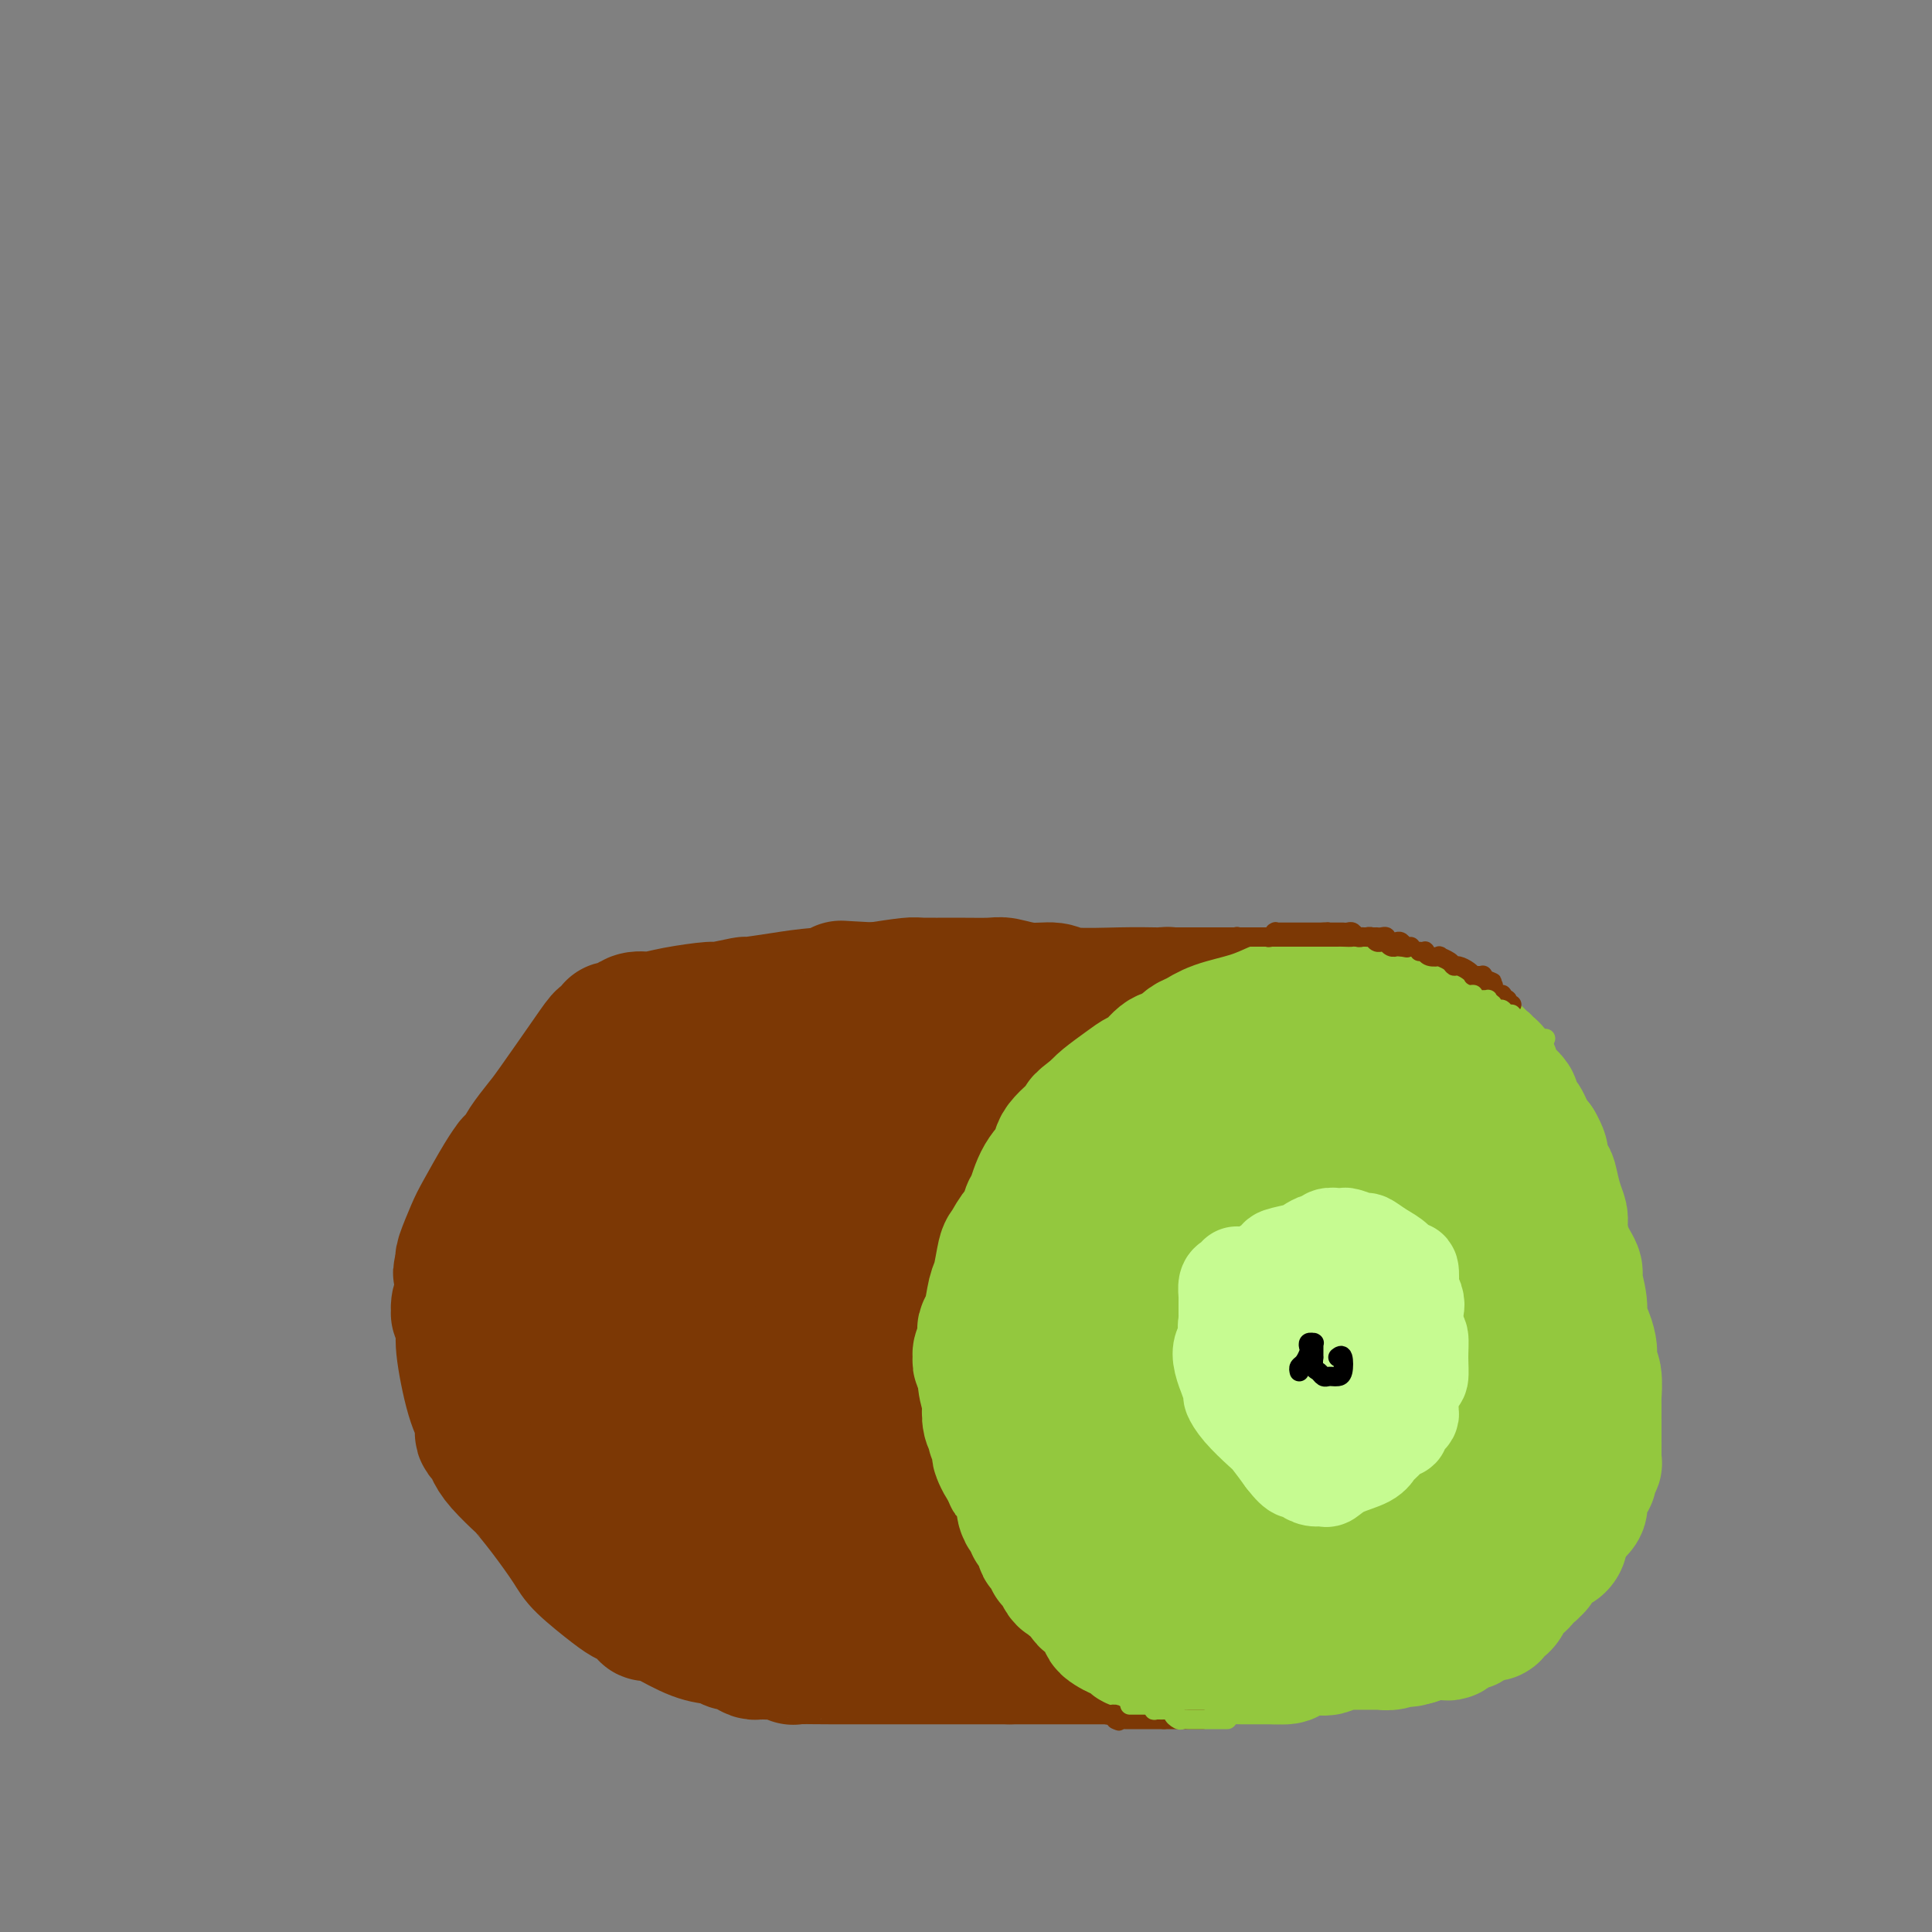 <svg viewBox='0 0 400 400' version='1.1' xmlns='http://www.w3.org/2000/svg' xmlns:xlink='http://www.w3.org/1999/xlink'><rect x="0" y="0" width="400" height="400" fill="#808080" stroke="none"/><g fill='none' stroke='#7C3805' stroke-width='28' stroke-linecap='round' stroke-linejoin='round'><path d='M260,209c0.022,-0.033 0.043,-0.065 0,0c-0.043,0.065 -0.151,0.228 -1,0c-0.849,-0.228 -2.441,-0.846 -4,-1c-1.559,-0.154 -3.086,0.156 -4,0c-0.914,-0.156 -1.215,-0.778 -2,-1c-0.785,-0.222 -2.056,-0.046 -3,0c-0.944,0.046 -1.562,-0.040 -2,0c-0.438,0.040 -0.695,0.207 -1,0c-0.305,-0.207 -0.659,-0.786 -1,-1c-0.341,-0.214 -0.669,-0.061 -1,0c-0.331,0.061 -0.663,0.032 -2,0c-1.337,-0.032 -3.678,-0.065 -7,0c-3.322,0.065 -7.624,0.228 -10,0c-2.376,-0.228 -2.824,-0.846 -4,-1c-1.176,-0.154 -3.078,0.155 -5,0c-1.922,-0.155 -3.862,-0.774 -5,-1c-1.138,-0.226 -1.473,-0.058 -3,0c-1.527,0.058 -4.244,0.005 -7,0c-2.756,-0.005 -5.550,0.037 -7,0c-1.450,-0.037 -1.557,-0.153 -3,0c-1.443,0.153 -4.221,0.577 -7,1'/><path d='M181,205c-12.515,-0.668 -4.301,-0.338 -3,0c1.301,0.338 -4.311,0.683 -8,1c-3.689,0.317 -5.456,0.606 -8,1c-2.544,0.394 -5.867,0.893 -7,1c-1.133,0.107 -0.078,-0.178 -1,0c-0.922,0.178 -3.822,0.817 -5,1c-1.178,0.183 -0.633,-0.092 -2,0c-1.367,0.092 -4.646,0.550 -7,1c-2.354,0.450 -3.784,0.890 -5,1c-1.216,0.110 -2.220,-0.112 -3,0c-0.780,0.112 -1.336,0.556 -2,1c-0.664,0.444 -1.434,0.888 -2,1c-0.566,0.112 -0.927,-0.108 -1,0c-0.073,0.108 0.142,0.543 0,1c-0.142,0.457 -0.642,0.935 -1,1c-0.358,0.065 -0.576,-0.285 -1,0c-0.424,0.285 -1.056,1.205 -3,4c-1.944,2.795 -5.200,7.466 -7,10c-1.800,2.534 -2.145,2.930 -3,4c-0.855,1.070 -2.219,2.813 -3,4c-0.781,1.187 -0.979,1.819 -1,2c-0.021,0.181 0.134,-0.090 0,0c-0.134,0.090 -0.557,0.541 -1,1c-0.443,0.459 -0.905,0.924 -1,1c-0.095,0.076 0.177,-0.239 0,0c-0.177,0.239 -0.804,1.030 -2,3c-1.196,1.970 -2.961,5.119 -4,7c-1.039,1.881 -1.351,2.494 -2,4c-0.649,1.506 -1.636,3.905 -2,5c-0.364,1.095 -0.104,0.884 0,1c0.104,0.116 0.052,0.558 0,1'/><path d='M96,262c-1.233,2.778 -0.316,0.725 0,1c0.316,0.275 0.031,2.880 0,4c-0.031,1.120 0.192,0.755 0,1c-0.192,0.245 -0.799,1.102 -1,2c-0.201,0.898 0.004,1.839 0,2c-0.004,0.161 -0.218,-0.459 0,0c0.218,0.459 0.868,1.996 1,3c0.132,1.004 -0.253,1.473 0,4c0.253,2.527 1.142,7.110 2,10c0.858,2.890 1.683,4.086 2,5c0.317,0.914 0.127,1.544 0,2c-0.127,0.456 -0.191,0.736 0,1c0.191,0.264 0.637,0.512 1,1c0.363,0.488 0.644,1.215 1,2c0.356,0.785 0.788,1.628 2,3c1.212,1.372 3.202,3.275 4,4c0.798,0.725 0.402,0.274 1,1c0.598,0.726 2.190,2.628 4,5c1.810,2.372 3.837,5.213 5,7c1.163,1.787 1.463,2.520 3,4c1.537,1.480 4.311,3.707 6,5c1.689,1.293 2.294,1.653 3,2c0.706,0.347 1.513,0.682 2,1c0.487,0.318 0.656,0.621 1,1c0.344,0.379 0.865,0.835 1,1c0.135,0.165 -0.117,0.041 0,0c0.117,-0.041 0.603,0.003 1,0c0.397,-0.003 0.704,-0.052 1,0c0.296,0.052 0.580,0.206 2,1c1.420,0.794 3.977,2.227 6,3c2.023,0.773 3.511,0.887 5,1'/><path d='M149,339c3.703,1.729 1.961,1.052 2,1c0.039,-0.052 1.860,0.522 3,1c1.140,0.478 1.598,0.859 2,1c0.402,0.141 0.746,0.042 1,0c0.254,-0.042 0.417,-0.025 1,0c0.583,0.025 1.587,0.059 2,0c0.413,-0.059 0.236,-0.212 1,0c0.764,0.212 2.469,0.789 3,1c0.531,0.211 -0.112,0.057 1,0c1.112,-0.057 3.981,-0.015 7,0c3.019,0.015 6.190,0.004 8,0c1.810,-0.004 2.260,-0.001 3,0c0.740,0.001 1.770,0.000 3,0c1.230,-0.000 2.662,-0.000 3,0c0.338,0.000 -0.416,0.000 0,0c0.416,-0.000 2.003,-0.000 3,0c0.997,0.000 1.405,0.000 2,0c0.595,-0.000 1.376,-0.000 2,0c0.624,0.000 1.089,0.000 2,0c0.911,-0.000 2.267,-0.000 3,0c0.733,0.000 0.841,0.000 1,0c0.159,-0.000 0.369,-0.000 1,0c0.631,0.000 1.685,0.000 2,0c0.315,-0.000 -0.108,-0.000 0,0c0.108,0.000 0.747,0.000 1,0c0.253,-0.000 0.119,-0.000 0,0c-0.119,0.000 -0.222,0.000 0,0c0.222,-0.000 0.771,-0.000 1,0c0.229,0.000 0.139,0.000 0,0c-0.139,-0.000 -0.325,-0.000 0,0c0.325,0.000 1.163,0.000 2,0'/><path d='M209,343c7.362,0.000 3.266,0.000 2,0c-1.266,-0.000 0.298,-0.000 1,0c0.702,0.000 0.541,0.000 1,0c0.459,-0.000 1.536,-0.000 2,0c0.464,0.000 0.314,0.000 1,0c0.686,-0.000 2.207,-0.000 3,0c0.793,0.000 0.856,0.000 1,0c0.144,-0.000 0.368,-0.000 1,0c0.632,0.000 1.670,0.000 2,0c0.330,-0.000 -0.049,-0.000 0,0c0.049,0.000 0.527,0.000 1,0c0.473,-0.000 0.942,-0.000 1,0c0.058,0.000 -0.295,0.001 0,0c0.295,-0.001 1.239,-0.003 2,0c0.761,0.003 1.338,0.011 2,0c0.662,-0.011 1.409,-0.041 2,0c0.591,0.041 1.026,0.155 1,0c-0.026,-0.155 -0.513,-0.577 -1,-1'/><path d='M231,342c3.224,-1.096 0.286,-3.338 -1,-5c-1.286,-1.662 -0.918,-2.746 -1,-5c-0.082,-2.254 -0.614,-5.680 -1,-7c-0.386,-1.320 -0.625,-0.535 -1,-1c-0.375,-0.465 -0.885,-2.180 -1,-3c-0.115,-0.820 0.165,-0.744 0,-1c-0.165,-0.256 -0.776,-0.845 -1,-2c-0.224,-1.155 -0.060,-2.877 0,-6c0.060,-3.123 0.016,-7.648 0,-10c-0.016,-2.352 -0.005,-2.529 0,-4c0.005,-1.471 0.005,-4.234 0,-6c-0.005,-1.766 -0.014,-2.535 0,-3c0.014,-0.465 0.049,-0.626 0,-1c-0.049,-0.374 -0.184,-0.962 0,-2c0.184,-1.038 0.688,-2.527 1,-3c0.312,-0.473 0.433,0.068 1,-2c0.567,-2.068 1.580,-6.746 3,-11c1.420,-4.254 3.245,-8.083 4,-10c0.755,-1.917 0.438,-1.922 1,-3c0.562,-1.078 2.003,-3.230 3,-5c0.997,-1.770 1.550,-3.159 2,-4c0.450,-0.841 0.798,-1.136 2,-3c1.202,-1.864 3.260,-5.298 5,-8c1.740,-2.702 3.163,-4.671 4,-6c0.837,-1.329 1.089,-2.019 2,-3c0.911,-0.981 2.482,-2.252 3,-3c0.518,-0.748 -0.016,-0.974 0,-1c0.016,-0.026 0.581,0.147 1,0c0.419,-0.147 0.691,-0.613 1,-1c0.309,-0.387 0.654,-0.693 1,-1'/><path d='M259,222c3.648,-5.370 0.767,-1.295 0,0c-0.767,1.295 0.579,-0.189 1,-1c0.421,-0.811 -0.083,-0.948 0,-1c0.083,-0.052 0.754,-0.018 1,0c0.246,0.018 0.066,0.019 0,0c-0.066,-0.019 -0.017,-0.057 0,0c0.017,0.057 0.002,0.211 0,0c-0.002,-0.211 0.010,-0.785 0,-1c-0.010,-0.215 -0.043,-0.071 0,0c0.043,0.071 0.161,0.071 0,0c-0.161,-0.071 -0.602,-0.211 -1,0c-0.398,0.211 -0.753,0.773 -1,1c-0.247,0.227 -0.385,0.118 -1,0c-0.615,-0.118 -1.707,-0.244 -2,0c-0.293,0.244 0.212,0.858 0,1c-0.212,0.142 -1.140,-0.187 -2,0c-0.860,0.187 -1.653,0.889 -2,1c-0.347,0.111 -0.247,-0.370 -1,0c-0.753,0.370 -2.359,1.589 -4,2c-1.641,0.411 -3.318,0.012 -4,0c-0.682,-0.012 -0.368,0.362 -1,1c-0.632,0.638 -2.210,1.539 -4,3c-1.790,1.461 -3.792,3.484 -5,5c-1.208,1.516 -1.623,2.527 -3,4c-1.377,1.473 -3.716,3.407 -5,5c-1.284,1.593 -1.514,2.844 -2,4c-0.486,1.156 -1.230,2.216 -2,4c-0.770,1.784 -1.567,4.293 -2,6c-0.433,1.707 -0.501,2.614 -1,5c-0.499,2.386 -1.428,6.253 -2,9c-0.572,2.747 -0.786,4.373 -1,6'/><path d='M215,276c-1.730,5.358 -1.054,1.751 -1,1c0.054,-0.751 -0.515,1.352 -1,3c-0.485,1.648 -0.887,2.840 -1,4c-0.113,1.160 0.062,2.286 0,6c-0.062,3.714 -0.360,10.014 -1,15c-0.640,4.986 -1.621,8.658 -2,10c-0.379,1.342 -0.154,0.355 0,1c0.154,0.645 0.237,2.922 0,4c-0.237,1.078 -0.796,0.958 -1,1c-0.204,0.042 -0.055,0.245 0,1c0.055,0.755 0.015,2.063 0,3c-0.015,0.937 -0.004,1.505 0,2c0.004,0.495 0.001,0.917 0,1c-0.001,0.083 -0.000,-0.174 0,0c0.000,0.174 0.000,0.779 0,1c-0.000,0.221 0.000,0.059 0,0c-0.000,-0.059 -0.000,-0.016 0,0c0.000,0.016 0.001,0.004 0,0c-0.001,-0.004 -0.005,-0.001 0,0c0.005,0.001 0.017,0.000 0,0c-0.017,-0.000 -0.063,0.001 0,0c0.063,-0.001 0.235,-0.003 0,0c-0.235,0.003 -0.878,0.012 -1,0c-0.122,-0.012 0.276,-0.045 0,0c-0.276,0.045 -1.225,0.167 -2,0c-0.775,-0.167 -1.376,-0.622 -2,-1c-0.624,-0.378 -1.269,-0.679 -2,-1c-0.731,-0.321 -1.546,-0.663 -2,-1c-0.454,-0.337 -0.545,-0.668 -1,-1c-0.455,-0.332 -1.273,-0.666 -2,-1c-0.727,-0.334 -1.364,-0.667 -2,-1'/><path d='M194,323c-2.437,-1.184 -1.528,-1.645 -1,-2c0.528,-0.355 0.677,-0.605 0,-1c-0.677,-0.395 -2.178,-0.934 -3,-3c-0.822,-2.066 -0.964,-5.658 -1,-8c-0.036,-2.342 0.034,-3.433 0,-6c-0.034,-2.567 -0.170,-6.609 0,-9c0.170,-2.391 0.648,-3.129 1,-4c0.352,-0.871 0.577,-1.873 1,-3c0.423,-1.127 1.044,-2.379 2,-5c0.956,-2.621 2.248,-6.612 3,-9c0.752,-2.388 0.963,-3.174 2,-6c1.037,-2.826 2.898,-7.692 5,-12c2.102,-4.308 4.445,-8.059 6,-10c1.555,-1.941 2.322,-2.071 3,-4c0.678,-1.929 1.268,-5.658 2,-8c0.732,-2.342 1.607,-3.296 2,-4c0.393,-0.704 0.306,-1.158 1,-2c0.694,-0.842 2.171,-2.072 3,-3c0.829,-0.928 1.011,-1.555 1,-2c-0.011,-0.445 -0.213,-0.708 0,-1c0.213,-0.292 0.842,-0.614 1,-1c0.158,-0.386 -0.157,-0.835 0,-1c0.157,-0.165 0.784,-0.044 1,0c0.216,0.044 0.020,0.012 0,0c-0.020,-0.012 0.137,-0.003 0,0c-0.137,0.003 -0.569,0.002 -1,0'/><path d='M222,219c2.684,-4.933 -0.107,0.735 -2,4c-1.893,3.265 -2.888,4.128 -4,5c-1.112,0.872 -2.339,1.752 -4,3c-1.661,1.248 -3.754,2.863 -5,4c-1.246,1.137 -1.644,1.796 -2,2c-0.356,0.204 -0.671,-0.046 -1,0c-0.329,0.046 -0.672,0.388 -1,1c-0.328,0.612 -0.642,1.495 -1,1c-0.358,-0.495 -0.759,-2.367 -3,2c-2.241,4.367 -6.323,14.972 -11,27c-4.677,12.028 -9.950,25.479 -12,31c-2.050,5.521 -0.876,3.111 -1,4c-0.124,0.889 -1.546,5.077 -2,7c-0.454,1.923 0.059,1.582 0,2c-0.059,0.418 -0.692,1.596 -1,3c-0.308,1.404 -0.293,3.035 0,5c0.293,1.965 0.863,4.263 1,5c0.137,0.737 -0.159,-0.086 0,0c0.159,0.086 0.775,1.081 1,2c0.225,0.919 0.060,1.762 0,2c-0.060,0.238 -0.016,-0.129 0,0c0.016,0.129 0.004,0.752 0,1c-0.004,0.248 0.000,0.120 0,0c-0.000,-0.120 -0.006,-0.231 0,0c0.006,0.231 0.022,0.804 0,1c-0.022,0.196 -0.083,0.014 0,0c0.083,-0.014 0.309,0.139 0,0c-0.309,-0.139 -1.155,-0.569 -2,-1'/><path d='M172,330c-0.260,5.275 1.090,2.963 -1,-3c-2.090,-5.963 -7.618,-15.578 -11,-24c-3.382,-8.422 -4.617,-15.652 -5,-19c-0.383,-3.348 0.084,-2.815 0,-3c-0.084,-0.185 -0.721,-1.089 -1,-2c-0.279,-0.911 -0.202,-1.830 0,-2c0.202,-0.170 0.529,0.410 1,-1c0.471,-1.410 1.086,-4.811 2,-9c0.914,-4.189 2.127,-9.165 3,-12c0.873,-2.835 1.407,-3.529 2,-5c0.593,-1.471 1.244,-3.720 2,-5c0.756,-1.280 1.616,-1.590 2,-2c0.384,-0.410 0.292,-0.919 1,-2c0.708,-1.081 2.217,-2.733 3,-4c0.783,-1.267 0.839,-2.147 2,-4c1.161,-1.853 3.428,-4.678 5,-7c1.572,-2.322 2.449,-4.142 3,-5c0.551,-0.858 0.775,-0.754 1,-1c0.225,-0.246 0.452,-0.840 1,-1c0.548,-0.160 1.417,0.115 2,0c0.583,-0.115 0.880,-0.619 1,-1c0.120,-0.381 0.063,-0.638 1,-1c0.937,-0.362 2.867,-0.830 4,-1c1.133,-0.170 1.470,-0.043 2,0c0.530,0.043 1.252,0.001 2,0c0.748,-0.001 1.520,0.037 2,0c0.480,-0.037 0.667,-0.151 1,0c0.333,0.151 0.811,0.566 1,1c0.189,0.434 0.089,0.886 0,1c-0.089,0.114 -0.168,-0.110 0,0c0.168,0.110 0.584,0.555 1,1'/><path d='M199,219c1.392,0.473 0.371,0.156 0,0c-0.371,-0.156 -0.091,-0.150 0,0c0.091,0.150 -0.009,0.443 0,1c0.009,0.557 0.125,1.378 0,2c-0.125,0.622 -0.490,1.045 -1,2c-0.510,0.955 -1.165,2.441 -3,4c-1.835,1.559 -4.848,3.191 -6,4c-1.152,0.809 -0.441,0.794 -1,1c-0.559,0.206 -2.386,0.632 -3,1c-0.614,0.368 -0.015,0.679 0,1c0.015,0.321 -0.553,0.654 -1,1c-0.447,0.346 -0.774,0.705 -1,1c-0.226,0.295 -0.351,0.524 -1,2c-0.649,1.476 -1.823,4.198 -3,7c-1.177,2.802 -2.357,5.683 -3,7c-0.643,1.317 -0.749,1.070 -1,2c-0.251,0.930 -0.647,3.037 -1,4c-0.353,0.963 -0.662,0.781 -1,1c-0.338,0.219 -0.706,0.839 -1,2c-0.294,1.161 -0.513,2.863 -1,6c-0.487,3.137 -1.241,7.709 -2,10c-0.759,2.291 -1.523,2.300 -2,4c-0.477,1.700 -0.668,5.090 -1,7c-0.332,1.910 -0.807,2.339 -1,3c-0.193,0.661 -0.104,1.554 0,2c0.104,0.446 0.225,0.445 0,1c-0.225,0.555 -0.795,1.665 -1,2c-0.205,0.335 -0.045,-0.106 0,0c0.045,0.106 -0.026,0.759 0,1c0.026,0.241 0.150,0.069 0,0c-0.150,-0.069 -0.575,-0.034 -1,0'/><path d='M163,298c-1.279,6.152 0.025,3.532 0,3c-0.025,-0.532 -1.379,1.024 -2,2c-0.621,0.976 -0.509,1.371 -1,2c-0.491,0.629 -1.586,1.493 -2,2c-0.414,0.507 -0.148,0.657 0,1c0.148,0.343 0.179,0.880 0,1c-0.179,0.120 -0.569,-0.175 -1,0c-0.431,0.175 -0.904,0.820 -1,1c-0.096,0.180 0.186,-0.106 0,0c-0.186,0.106 -0.838,0.602 -1,1c-0.162,0.398 0.168,0.698 0,1c-0.168,0.302 -0.833,0.607 -1,1c-0.167,0.393 0.165,0.876 0,1c-0.165,0.124 -0.828,-0.110 -1,0c-0.172,0.110 0.146,0.565 0,1c-0.146,0.435 -0.756,0.848 -1,1c-0.244,0.152 -0.120,0.041 0,0c0.120,-0.041 0.238,-0.011 0,0c-0.238,0.011 -0.833,0.003 -1,0c-0.167,-0.003 0.093,-0.001 0,0c-0.093,0.001 -0.541,0.000 -1,0c-0.459,-0.000 -0.930,-0.001 -1,0c-0.070,0.001 0.262,0.003 0,0c-0.262,-0.003 -1.117,-0.013 -2,0c-0.883,0.013 -1.795,0.048 -2,0c-0.205,-0.048 0.298,-0.180 -1,-2c-1.298,-1.820 -4.398,-5.327 -6,-8c-1.602,-2.673 -1.708,-4.510 -2,-6c-0.292,-1.490 -0.771,-2.632 -1,-5c-0.229,-2.368 -0.208,-5.962 0,-9c0.208,-3.038 0.604,-5.519 1,-8'/><path d='M136,278c-0.088,-3.837 -0.309,-2.428 0,-3c0.309,-0.572 1.149,-3.124 2,-5c0.851,-1.876 1.715,-3.075 2,-4c0.285,-0.925 -0.008,-1.575 0,-2c0.008,-0.425 0.317,-0.626 1,-1c0.683,-0.374 1.741,-0.923 2,-1c0.259,-0.077 -0.282,0.316 0,0c0.282,-0.316 1.385,-1.341 2,-2c0.615,-0.659 0.742,-0.953 1,-1c0.258,-0.047 0.646,0.152 1,0c0.354,-0.152 0.672,-0.656 1,-1c0.328,-0.344 0.665,-0.528 1,-1c0.335,-0.472 0.668,-1.233 1,-2c0.332,-0.767 0.663,-1.539 1,-2c0.337,-0.461 0.679,-0.610 1,-1c0.321,-0.390 0.622,-1.022 1,-2c0.378,-0.978 0.832,-2.304 1,-3c0.168,-0.696 0.049,-0.764 0,-1c-0.049,-0.236 -0.027,-0.642 0,-1c0.027,-0.358 0.060,-0.670 0,-1c-0.060,-0.330 -0.212,-0.680 0,-1c0.212,-0.320 0.789,-0.612 1,-1c0.211,-0.388 0.056,-0.873 0,-1c-0.056,-0.127 -0.014,0.106 0,0c0.014,-0.106 0.000,-0.549 0,-1c-0.000,-0.451 0.014,-0.909 0,-1c-0.014,-0.091 -0.056,0.186 0,0c0.056,-0.186 0.211,-0.833 0,-1c-0.211,-0.167 -0.788,0.147 -1,0c-0.212,-0.147 -0.061,-0.756 0,-1c0.061,-0.244 0.030,-0.122 0,0'/><path d='M154,237c0.406,-2.272 0.422,-0.451 0,0c-0.422,0.451 -1.280,-0.467 -2,-1c-0.720,-0.533 -1.300,-0.679 -2,-1c-0.700,-0.321 -1.520,-0.815 -2,-1c-0.480,-0.185 -0.619,-0.060 -1,0c-0.381,0.060 -1.004,0.054 -2,0c-0.996,-0.054 -2.365,-0.155 -3,0c-0.635,0.155 -0.536,0.566 -1,1c-0.464,0.434 -1.490,0.891 -2,1c-0.510,0.109 -0.505,-0.129 -1,0c-0.495,0.129 -1.489,0.626 -2,1c-0.511,0.374 -0.538,0.624 -1,1c-0.462,0.376 -1.357,0.877 -2,2c-0.643,1.123 -1.033,2.869 -2,6c-0.967,3.131 -2.511,7.649 -3,10c-0.489,2.351 0.076,2.537 0,3c-0.076,0.463 -0.794,1.203 -1,3c-0.206,1.797 0.102,4.652 0,6c-0.102,1.348 -0.612,1.190 -1,4c-0.388,2.810 -0.655,8.588 -1,13c-0.345,4.412 -0.769,7.457 -1,9c-0.231,1.543 -0.269,1.584 0,2c0.269,0.416 0.843,1.206 1,2c0.157,0.794 -0.105,1.593 0,2c0.105,0.407 0.578,0.423 1,1c0.422,0.577 0.795,1.713 1,2c0.205,0.287 0.243,-0.277 1,0c0.757,0.277 2.234,1.394 3,2c0.766,0.606 0.822,0.702 1,1c0.178,0.298 0.480,0.800 1,1c0.520,0.200 1.260,0.100 2,0'/><path d='M135,307c1.570,0.867 0.995,0.036 1,0c0.005,-0.036 0.588,0.723 1,1c0.412,0.277 0.651,0.071 1,0c0.349,-0.071 0.808,-0.008 1,0c0.192,0.008 0.116,-0.038 0,0c-0.116,0.038 -0.274,0.160 0,0c0.274,-0.160 0.979,-0.603 1,-1c0.021,-0.397 -0.641,-0.748 -1,-1c-0.359,-0.252 -0.415,-0.403 -1,-1c-0.585,-0.597 -1.698,-1.639 -2,-2c-0.302,-0.361 0.209,-0.043 0,0c-0.209,0.043 -1.136,-0.191 -2,-1c-0.864,-0.809 -1.665,-2.194 -2,-3c-0.335,-0.806 -0.205,-1.034 0,-1c0.205,0.034 0.486,0.332 0,0c-0.486,-0.332 -1.740,-1.292 -2,-2c-0.260,-0.708 0.474,-1.165 0,-2c-0.474,-0.835 -2.155,-2.048 -3,-3c-0.845,-0.952 -0.854,-1.642 -1,-2c-0.146,-0.358 -0.428,-0.385 -1,-1c-0.572,-0.615 -1.435,-1.818 -2,-3c-0.565,-1.182 -0.831,-2.344 -1,-3c-0.169,-0.656 -0.240,-0.807 -1,-2c-0.760,-1.193 -2.207,-3.429 -3,-5c-0.793,-1.571 -0.930,-2.477 -1,-3c-0.070,-0.523 -0.071,-0.661 0,-1c0.071,-0.339 0.215,-0.878 0,-1c-0.215,-0.122 -0.790,0.174 -1,0c-0.210,-0.174 -0.057,-0.816 0,-1c0.057,-0.184 0.016,0.090 0,0c-0.016,-0.090 -0.008,-0.545 0,-1'/><path d='M116,268c-1.160,-2.688 -0.560,-0.908 0,-1c0.560,-0.092 1.079,-2.055 2,-4c0.921,-1.945 2.243,-3.871 3,-5c0.757,-1.129 0.948,-1.459 2,-3c1.052,-1.541 2.967,-4.291 4,-6c1.033,-1.709 1.186,-2.377 3,-5c1.814,-2.623 5.289,-7.200 9,-11c3.711,-3.800 7.659,-6.822 10,-8c2.341,-1.178 3.075,-0.511 4,-1c0.925,-0.489 2.040,-2.135 3,-3c0.960,-0.865 1.764,-0.950 2,-1c0.236,-0.050 -0.096,-0.066 0,0c0.096,0.066 0.622,0.214 1,0c0.378,-0.214 0.609,-0.789 1,-1c0.391,-0.211 0.942,-0.056 1,0c0.058,0.056 -0.377,0.015 0,0c0.377,-0.015 1.565,-0.004 2,0c0.435,0.004 0.117,0.001 0,0c-0.117,-0.001 -0.031,-0.000 0,0c0.031,0.000 0.008,0.000 0,0c-0.008,-0.000 -0.002,-0.000 0,0c0.002,0.000 0.001,0.000 0,0c-0.001,-0.000 -0.000,-0.000 0,0'/></g>
<g fill='none' stroke='#93C83E' stroke-width='28' stroke-linecap='round' stroke-linejoin='round'><path d='M285,209c-0.308,-0.030 -0.616,-0.061 -1,0c-0.384,0.061 -0.845,0.213 -1,0c-0.155,-0.213 -0.005,-0.790 -1,-1c-0.995,-0.210 -3.134,-0.052 -4,0c-0.866,0.052 -0.457,-0.000 -1,0c-0.543,0.000 -2.038,0.053 -3,0c-0.962,-0.053 -1.393,-0.212 -2,0c-0.607,0.212 -1.391,0.795 -2,1c-0.609,0.205 -1.044,0.032 -2,0c-0.956,-0.032 -2.434,0.075 -3,0c-0.566,-0.075 -0.220,-0.333 -1,0c-0.780,0.333 -2.685,1.259 -5,2c-2.315,0.741 -5.039,1.299 -7,2c-1.961,0.701 -3.157,1.544 -4,2c-0.843,0.456 -1.332,0.525 -2,1c-0.668,0.475 -1.515,1.355 -2,2c-0.485,0.645 -0.607,1.053 -1,1c-0.393,-0.053 -1.057,-0.569 -2,0c-0.943,0.569 -2.164,2.221 -3,3c-0.836,0.779 -1.286,0.683 -2,1c-0.714,0.317 -1.692,1.047 -3,2c-1.308,0.953 -2.945,2.129 -4,3c-1.055,0.871 -1.527,1.435 -2,2'/><path d='M227,230c-4.310,3.104 -2.583,2.362 -3,3c-0.417,0.638 -2.976,2.654 -4,4c-1.024,1.346 -0.512,2.023 -1,3c-0.488,0.977 -1.975,2.255 -3,4c-1.025,1.745 -1.588,3.956 -2,5c-0.412,1.044 -0.674,0.920 -1,2c-0.326,1.080 -0.717,3.364 -1,4c-0.283,0.636 -0.457,-0.377 -1,0c-0.543,0.377 -1.455,2.142 -2,3c-0.545,0.858 -0.724,0.807 -1,2c-0.276,1.193 -0.649,3.628 -1,5c-0.351,1.372 -0.682,1.680 -1,3c-0.318,1.320 -0.625,3.653 -1,5c-0.375,1.347 -0.818,1.709 -1,2c-0.182,0.291 -0.102,0.512 0,1c0.102,0.488 0.228,1.243 0,2c-0.228,0.757 -0.808,1.517 -1,2c-0.192,0.483 0.005,0.690 0,1c-0.005,0.310 -0.211,0.721 0,1c0.211,0.279 0.840,0.424 1,1c0.160,0.576 -0.149,1.583 0,3c0.149,1.417 0.757,3.245 1,4c0.243,0.755 0.121,0.439 0,1c-0.121,0.561 -0.243,2.000 0,3c0.243,1.000 0.849,1.562 1,2c0.151,0.438 -0.153,0.751 0,1c0.153,0.249 0.762,0.434 1,1c0.238,0.566 0.105,1.512 0,2c-0.105,0.488 -0.182,0.516 0,1c0.182,0.484 0.623,1.424 1,2c0.377,0.576 0.688,0.788 1,1'/><path d='M209,304c0.901,3.650 0.153,0.775 0,0c-0.153,-0.775 0.289,0.552 1,2c0.711,1.448 1.692,3.019 2,4c0.308,0.981 -0.057,1.372 0,2c0.057,0.628 0.536,1.492 1,2c0.464,0.508 0.913,0.660 1,1c0.087,0.340 -0.188,0.869 0,1c0.188,0.131 0.839,-0.138 1,0c0.161,0.138 -0.168,0.681 0,1c0.168,0.319 0.833,0.414 1,1c0.167,0.586 -0.165,1.664 0,2c0.165,0.336 0.828,-0.069 1,0c0.172,0.069 -0.146,0.611 0,1c0.146,0.389 0.757,0.626 1,1c0.243,0.374 0.118,0.885 0,1c-0.118,0.115 -0.229,-0.166 0,0c0.229,0.166 0.797,0.780 1,1c0.203,0.220 0.040,0.045 0,0c-0.040,-0.045 0.042,0.041 0,0c-0.042,-0.041 -0.207,-0.207 0,0c0.207,0.207 0.788,0.787 1,1c0.212,0.213 0.057,0.057 0,0c-0.057,-0.057 -0.015,-0.016 0,0c0.015,0.016 0.003,0.007 0,0c-0.003,-0.007 0.002,-0.012 0,0c-0.002,0.012 -0.012,0.040 0,0c0.012,-0.040 0.048,-0.149 0,0c-0.048,0.149 -0.178,0.555 0,1c0.178,0.445 0.663,0.927 1,1c0.337,0.073 0.525,-0.265 1,0c0.475,0.265 1.238,1.132 2,2'/><path d='M224,329c2.576,4.041 1.517,1.642 1,1c-0.517,-0.642 -0.492,0.473 0,1c0.492,0.527 1.453,0.466 2,1c0.547,0.534 0.682,1.663 1,2c0.318,0.337 0.819,-0.117 1,0c0.181,0.117 0.041,0.806 0,1c-0.041,0.194 0.016,-0.106 0,0c-0.016,0.106 -0.107,0.620 0,1c0.107,0.380 0.410,0.628 1,1c0.590,0.372 1.466,0.869 2,1c0.534,0.131 0.724,-0.104 1,0c0.276,0.104 0.638,0.549 1,1c0.362,0.451 0.726,0.909 1,1c0.274,0.091 0.459,-0.186 1,0c0.541,0.186 1.439,0.834 2,1c0.561,0.166 0.787,-0.152 1,0c0.213,0.152 0.414,0.773 1,1c0.586,0.227 1.556,0.061 2,0c0.444,-0.061 0.363,-0.017 1,0c0.637,0.017 1.992,0.008 3,0c1.008,-0.008 1.670,-0.016 2,0c0.330,0.016 0.329,0.057 1,0c0.671,-0.057 2.015,-0.211 3,0c0.985,0.211 1.611,0.789 2,1c0.389,0.211 0.542,0.057 1,0c0.458,-0.057 1.222,-0.015 2,0c0.778,0.015 1.570,0.004 2,0c0.430,-0.004 0.497,-0.001 1,0c0.503,0.001 1.443,0.000 2,0c0.557,-0.000 0.731,-0.000 1,0c0.269,0.000 0.635,0.000 1,0'/><path d='M264,343c4.645,0.241 1.756,-0.656 1,-1c-0.756,-0.344 0.619,-0.134 1,0c0.381,0.134 -0.233,0.192 0,0c0.233,-0.192 1.314,-0.633 2,-1c0.686,-0.367 0.976,-0.661 1,-1c0.024,-0.339 -0.218,-0.725 0,-1c0.218,-0.275 0.896,-0.441 2,-1c1.104,-0.559 2.635,-1.511 3,-2c0.365,-0.489 -0.436,-0.514 0,-1c0.436,-0.486 2.109,-1.433 3,-2c0.891,-0.567 0.999,-0.753 1,-1c0.001,-0.247 -0.106,-0.553 0,-1c0.106,-0.447 0.425,-1.035 1,-2c0.575,-0.965 1.407,-2.308 2,-3c0.593,-0.692 0.948,-0.735 1,-1c0.052,-0.265 -0.197,-0.754 0,-1c0.197,-0.246 0.841,-0.251 1,-1c0.159,-0.749 -0.168,-2.243 0,-3c0.168,-0.757 0.830,-0.777 1,-1c0.170,-0.223 -0.150,-0.648 0,-1c0.150,-0.352 0.772,-0.630 1,-1c0.228,-0.370 0.061,-0.832 0,-1c-0.061,-0.168 -0.016,-0.041 0,0c0.016,0.041 0.001,-0.003 0,0c-0.001,0.003 0.010,0.052 0,0c-0.010,-0.052 -0.041,-0.206 0,0c0.041,0.206 0.155,0.773 0,0c-0.155,-0.773 -0.577,-2.887 -1,-5'/><path d='M284,311c-0.337,-2.288 -0.679,-5.007 -1,-7c-0.321,-1.993 -0.622,-3.259 -1,-5c-0.378,-1.741 -0.833,-3.958 -1,-5c-0.167,-1.042 -0.046,-0.910 0,-1c0.046,-0.090 0.016,-0.403 0,-1c-0.016,-0.597 -0.018,-1.477 0,-2c0.018,-0.523 0.058,-0.690 0,-1c-0.058,-0.310 -0.213,-0.762 0,-2c0.213,-1.238 0.793,-3.262 1,-5c0.207,-1.738 0.041,-3.190 0,-4c-0.041,-0.810 0.041,-0.977 0,-2c-0.041,-1.023 -0.207,-2.901 0,-4c0.207,-1.099 0.788,-1.420 1,-2c0.212,-0.580 0.057,-1.421 0,-2c-0.057,-0.579 -0.015,-0.897 0,-2c0.015,-1.103 0.004,-2.990 0,-4c-0.004,-1.010 -0.001,-1.142 0,-2c0.001,-0.858 0.000,-2.442 0,-4c-0.000,-1.558 -0.000,-3.088 0,-4c0.000,-0.912 0.000,-1.204 0,-2c-0.000,-0.796 -0.000,-2.094 0,-3c0.000,-0.906 0.000,-1.420 0,-2c-0.000,-0.580 -0.000,-1.226 0,-2c0.000,-0.774 0.000,-1.675 0,-3c-0.000,-1.325 -0.000,-3.072 0,-4c0.000,-0.928 0.000,-1.037 0,-2c-0.000,-0.963 -0.000,-2.780 0,-4c0.000,-1.220 0.000,-1.842 0,-2c-0.000,-0.158 -0.000,0.150 0,0c0.000,-0.150 0.000,-0.757 0,-1c-0.000,-0.243 -0.000,-0.121 0,0'/><path d='M283,227c0.309,-10.587 0.083,-3.555 0,-1c-0.083,2.555 -0.022,0.633 0,0c0.022,-0.633 0.006,0.023 0,0c-0.006,-0.023 -0.002,-0.724 0,-1c0.002,-0.276 0.000,-0.127 0,0c-0.000,0.127 0.000,0.230 0,0c-0.000,-0.230 -0.001,-0.794 0,-1c0.001,-0.206 0.004,-0.054 0,0c-0.004,0.054 -0.016,0.012 0,0c0.016,-0.012 0.061,0.008 0,0c-0.061,-0.008 -0.226,-0.044 0,0c0.226,0.044 0.845,0.169 1,0c0.155,-0.169 -0.154,-0.633 0,-1c0.154,-0.367 0.772,-0.637 1,-1c0.228,-0.363 0.065,-0.818 0,-1c-0.065,-0.182 -0.033,-0.091 0,0'/><path d='M285,221c0.536,-1.091 0.876,-0.818 1,-1c0.124,-0.182 0.033,-0.820 0,-1c-0.033,-0.180 -0.009,0.096 0,0c0.009,-0.096 0.002,-0.565 0,-1c-0.002,-0.435 -0.001,-0.834 0,-1c0.001,-0.166 0.000,-0.097 0,0c-0.000,0.097 -0.000,0.223 0,0c0.000,-0.223 0.000,-0.796 0,-1c-0.000,-0.204 -0.000,-0.041 0,0c0.000,0.041 -0.000,-0.042 0,0c0.000,0.042 0.000,0.207 0,0c-0.000,-0.207 -0.000,-0.788 0,-1c0.000,-0.212 0.000,-0.057 0,0c-0.000,0.057 -0.001,0.016 0,0c0.001,-0.016 0.004,-0.008 0,0c-0.004,0.008 -0.015,0.016 0,0c0.015,-0.016 0.057,-0.056 0,0c-0.057,0.056 -0.212,0.207 0,0c0.212,-0.207 0.792,-0.774 1,-1c0.208,-0.226 0.045,-0.113 0,0c-0.045,0.113 0.029,0.226 0,0c-0.029,-0.226 -0.163,-0.792 0,-1c0.163,-0.208 0.621,-0.060 1,0c0.379,0.060 0.680,0.030 1,0c0.320,-0.030 0.660,-0.061 1,0c0.340,0.061 0.679,0.212 1,0c0.321,-0.212 0.625,-0.788 1,-1c0.375,-0.212 0.821,-0.061 1,0c0.179,0.061 0.089,0.030 0,0'/><path d='M293,212c1.018,-0.448 0.061,-0.067 0,0c-0.061,0.067 0.772,-0.179 1,0c0.228,0.179 -0.149,0.784 0,1c0.149,0.216 0.824,0.044 1,0c0.176,-0.044 -0.146,0.041 0,0c0.146,-0.041 0.760,-0.208 1,0c0.240,0.208 0.106,0.792 0,1c-0.106,0.208 -0.183,0.042 0,0c0.183,-0.042 0.628,0.042 1,0c0.372,-0.042 0.672,-0.208 1,0c0.328,0.208 0.683,0.791 1,1c0.317,0.209 0.596,0.045 1,0c0.404,-0.045 0.934,0.029 1,0c0.066,-0.029 -0.333,-0.163 0,0c0.333,0.163 1.399,0.621 2,1c0.601,0.379 0.738,0.679 1,1c0.262,0.321 0.648,0.662 1,1c0.352,0.338 0.669,0.673 1,1c0.331,0.327 0.676,0.646 1,1c0.324,0.354 0.628,0.741 1,1c0.372,0.259 0.811,0.388 1,1c0.189,0.612 0.127,1.707 0,2c-0.127,0.293 -0.318,-0.216 0,0c0.318,0.216 1.146,1.156 2,2c0.854,0.844 1.734,1.591 2,2c0.266,0.409 -0.084,0.480 0,1c0.084,0.520 0.600,1.487 1,2c0.400,0.513 0.685,0.570 1,1c0.315,0.430 0.662,1.231 1,2c0.338,0.769 0.668,1.505 1,2c0.332,0.495 0.666,0.747 1,1'/><path d='M318,237c2.212,3.764 0.243,2.676 0,3c-0.243,0.324 1.241,2.062 2,3c0.759,0.938 0.794,1.075 1,2c0.206,0.925 0.585,2.636 1,4c0.415,1.364 0.867,2.379 1,3c0.133,0.621 -0.051,0.847 0,2c0.051,1.153 0.339,3.233 1,5c0.661,1.767 1.697,3.221 2,4c0.303,0.779 -0.125,0.884 0,2c0.125,1.116 0.804,3.243 1,5c0.196,1.757 -0.092,3.143 0,4c0.092,0.857 0.564,1.186 1,2c0.436,0.814 0.835,2.114 1,3c0.165,0.886 0.097,1.359 0,2c-0.097,0.641 -0.222,1.451 0,2c0.222,0.549 0.792,0.839 1,2c0.208,1.161 0.056,3.195 0,4c-0.056,0.805 -0.015,0.383 0,1c0.015,0.617 0.004,2.275 0,4c-0.004,1.725 0.000,3.518 0,4c-0.000,0.482 -0.004,-0.348 0,0c0.004,0.348 0.016,1.872 0,3c-0.016,1.128 -0.059,1.858 0,2c0.059,0.142 0.222,-0.306 0,0c-0.222,0.306 -0.828,1.366 -1,2c-0.172,0.634 0.091,0.841 0,1c-0.091,0.159 -0.535,0.269 -1,1c-0.465,0.731 -0.949,2.083 -1,3c-0.051,0.917 0.332,1.401 0,2c-0.332,0.599 -1.381,1.314 -2,2c-0.619,0.686 -0.810,1.343 -1,2'/><path d='M324,316c-1.151,2.287 -1.028,0.506 -1,0c0.028,-0.506 -0.037,0.263 0,1c0.037,0.737 0.178,1.440 0,2c-0.178,0.560 -0.673,0.976 -1,1c-0.327,0.024 -0.484,-0.344 -1,0c-0.516,0.344 -1.391,1.399 -2,2c-0.609,0.601 -0.950,0.749 -1,1c-0.050,0.251 0.193,0.606 0,1c-0.193,0.394 -0.821,0.826 -1,1c-0.179,0.174 0.093,0.088 0,0c-0.093,-0.088 -0.550,-0.178 -1,0c-0.450,0.178 -0.895,0.624 -1,1c-0.105,0.376 0.128,0.682 0,1c-0.128,0.318 -0.616,0.650 -1,1c-0.384,0.350 -0.663,0.720 -1,1c-0.337,0.280 -0.730,0.471 -1,1c-0.270,0.529 -0.415,1.396 -1,2c-0.585,0.604 -1.609,0.946 -2,1c-0.391,0.054 -0.150,-0.179 0,0c0.150,0.179 0.209,0.770 0,1c-0.209,0.230 -0.685,0.099 -1,0c-0.315,-0.099 -0.469,-0.167 -1,0c-0.531,0.167 -1.438,0.570 -2,1c-0.562,0.430 -0.779,0.886 -1,1c-0.221,0.114 -0.444,-0.113 -1,0c-0.556,0.113 -1.443,0.565 -2,1c-0.557,0.435 -0.785,0.851 -1,1c-0.215,0.149 -0.419,0.030 -1,0c-0.581,-0.030 -1.541,0.031 -2,0c-0.459,-0.031 -0.417,-0.152 -1,0c-0.583,0.152 -1.792,0.576 -3,1'/><path d='M293,339c-2.682,0.790 -1.387,0.264 -1,0c0.387,-0.264 -0.136,-0.267 -1,0c-0.864,0.267 -2.070,0.804 -3,1c-0.930,0.196 -1.583,0.053 -2,0c-0.417,-0.053 -0.596,-0.015 -1,0c-0.404,0.015 -1.033,0.008 -2,0c-0.967,-0.008 -2.272,-0.015 -3,0c-0.728,0.015 -0.877,0.053 -1,0c-0.123,-0.053 -0.218,-0.195 -1,0c-0.782,0.195 -2.250,0.729 -3,1c-0.750,0.271 -0.781,0.280 -1,0c-0.219,-0.280 -0.628,-0.850 -1,-1c-0.372,-0.150 -0.709,0.121 -1,0c-0.291,-0.121 -0.537,-0.635 -1,-1c-0.463,-0.365 -1.145,-0.582 -2,-1c-0.855,-0.418 -1.884,-1.035 -4,-2c-2.116,-0.965 -5.319,-2.276 -7,-3c-1.681,-0.724 -1.841,-0.862 -2,-1'/><path d='M256,332c-3.568,-1.778 -2.987,-1.723 -3,-2c-0.013,-0.277 -0.618,-0.886 -1,-1c-0.382,-0.114 -0.540,0.265 -1,0c-0.460,-0.265 -1.222,-1.175 -2,-2c-0.778,-0.825 -1.570,-1.564 -2,-2c-0.430,-0.436 -0.496,-0.567 -1,-1c-0.504,-0.433 -1.446,-1.167 -2,-2c-0.554,-0.833 -0.722,-1.763 -1,-2c-0.278,-0.237 -0.667,0.221 -1,0c-0.333,-0.221 -0.610,-1.120 -1,-2c-0.390,-0.880 -0.893,-1.742 -1,-2c-0.107,-0.258 0.181,0.086 0,0c-0.181,-0.086 -0.831,-0.604 -1,-1c-0.169,-0.396 0.141,-0.670 0,-1c-0.141,-0.330 -0.735,-0.717 -1,-2c-0.265,-1.283 -0.200,-3.462 -1,-7c-0.800,-3.538 -2.463,-8.434 -3,-11c-0.537,-2.566 0.052,-2.803 0,-4c-0.052,-1.197 -0.746,-3.356 -1,-5c-0.254,-1.644 -0.069,-2.774 0,-3c0.069,-0.226 0.022,0.453 0,-1c-0.022,-1.453 -0.020,-5.038 0,-7c0.020,-1.962 0.058,-2.301 0,-4c-0.058,-1.699 -0.211,-4.757 0,-7c0.211,-2.243 0.788,-3.671 1,-4c0.212,-0.329 0.060,0.439 0,0c-0.060,-0.439 -0.026,-2.087 0,-3c0.026,-0.913 0.046,-1.092 0,-1c-0.046,0.092 -0.156,0.455 0,0c0.156,-0.455 0.578,-1.727 1,-3'/><path d='M235,252c0.547,-5.273 0.916,-1.957 1,-1c0.084,0.957 -0.117,-0.446 0,-1c0.117,-0.554 0.551,-0.258 1,-1c0.449,-0.742 0.912,-2.522 1,-3c0.088,-0.478 -0.201,0.346 0,0c0.201,-0.346 0.892,-1.861 2,-3c1.108,-1.139 2.634,-1.902 3,-2c0.366,-0.098 -0.428,0.468 0,0c0.428,-0.468 2.079,-1.972 4,-3c1.921,-1.028 4.111,-1.582 5,-2c0.889,-0.418 0.477,-0.700 1,-1c0.523,-0.300 1.981,-0.616 3,-1c1.019,-0.384 1.597,-0.835 2,-1c0.403,-0.165 0.630,-0.044 1,0c0.370,0.044 0.883,0.012 1,0c0.117,-0.012 -0.163,-0.003 0,0c0.163,0.003 0.768,0.001 1,0c0.232,-0.001 0.090,0.001 0,0c-0.090,-0.001 -0.127,-0.004 0,0c0.127,0.004 0.419,0.015 1,0c0.581,-0.015 1.452,-0.058 2,0c0.548,0.058 0.773,0.215 1,0c0.227,-0.215 0.456,-0.804 1,-1c0.544,-0.196 1.402,-0.001 2,0c0.598,0.001 0.937,-0.191 1,0c0.063,0.191 -0.151,0.767 0,1c0.151,0.233 0.668,0.123 1,0c0.332,-0.123 0.481,-0.260 1,0c0.519,0.260 1.409,0.916 2,3c0.591,2.084 0.883,5.595 1,8c0.117,2.405 0.058,3.702 0,5'/><path d='M274,249c-0.192,2.962 -1.173,3.868 -2,6c-0.827,2.132 -1.500,5.491 -2,7c-0.500,1.509 -0.826,1.166 -1,3c-0.174,1.834 -0.194,5.843 -1,9c-0.806,3.157 -2.397,5.462 -3,7c-0.603,1.538 -0.217,2.309 0,3c0.217,0.691 0.264,1.303 0,2c-0.264,0.697 -0.841,1.480 -1,2c-0.159,0.520 0.100,0.778 0,1c-0.100,0.222 -0.559,0.409 -1,1c-0.441,0.591 -0.864,1.585 -1,2c-0.136,0.415 0.016,0.252 0,1c-0.016,0.748 -0.200,2.409 0,4c0.200,1.591 0.785,3.113 1,4c0.215,0.887 0.061,1.140 0,2c-0.061,0.860 -0.030,2.329 0,3c0.030,0.671 0.060,0.545 0,1c-0.060,0.455 -0.208,1.493 0,2c0.208,0.507 0.774,0.484 1,1c0.226,0.516 0.113,1.571 0,2c-0.113,0.429 -0.226,0.233 0,1c0.226,0.767 0.793,2.496 1,4c0.207,1.504 0.056,2.784 0,4c-0.056,1.216 -0.015,2.368 0,3c0.015,0.632 0.004,0.743 0,1c-0.004,0.257 -0.001,0.658 0,1c0.001,0.342 0.000,0.625 0,1c-0.000,0.375 -0.000,0.843 0,1c0.000,0.157 0.000,0.004 0,0c-0.000,-0.004 -0.000,0.142 0,0c0.000,-0.142 0.000,-0.571 0,-1'/><path d='M265,327c0.568,5.329 0.489,1.150 0,-1c-0.489,-2.150 -1.389,-2.272 -2,-3c-0.611,-0.728 -0.933,-2.062 -1,-3c-0.067,-0.938 0.123,-1.480 0,-2c-0.123,-0.520 -0.557,-1.018 -1,-2c-0.443,-0.982 -0.893,-2.447 -1,-3c-0.107,-0.553 0.130,-0.192 0,-1c-0.130,-0.808 -0.627,-2.784 -1,-4c-0.373,-1.216 -0.622,-1.673 -1,-2c-0.378,-0.327 -0.886,-0.524 -1,-1c-0.114,-0.476 0.166,-1.230 0,-2c-0.166,-0.770 -0.776,-1.557 -1,-2c-0.224,-0.443 -0.060,-0.544 0,-1c0.060,-0.456 0.016,-1.267 0,-2c-0.016,-0.733 -0.004,-1.387 0,-2c0.004,-0.613 0.001,-1.184 0,-3c-0.001,-1.816 -0.000,-4.878 0,-8c0.000,-3.122 0.000,-6.303 0,-8c-0.000,-1.697 -0.000,-1.908 0,-3c0.000,-1.092 0.000,-3.065 0,-4c-0.000,-0.935 -0.000,-0.833 0,-1c0.000,-0.167 0.001,-0.605 0,-1c-0.001,-0.395 -0.004,-0.748 0,-1c0.004,-0.252 0.015,-0.403 0,-1c-0.015,-0.597 -0.057,-1.641 0,-2c0.057,-0.359 0.211,-0.033 0,-1c-0.211,-0.967 -0.789,-3.228 -1,-4c-0.211,-0.772 -0.057,-0.054 0,0c0.057,0.054 0.016,-0.556 0,-1c-0.016,-0.444 -0.008,-0.722 0,-1'/><path d='M255,257c-0.324,-6.748 -0.634,-1.616 -1,0c-0.366,1.616 -0.789,-0.282 -1,-1c-0.211,-0.718 -0.212,-0.256 -1,0c-0.788,0.256 -2.365,0.306 -5,1c-2.635,0.694 -6.330,2.030 -8,3c-1.670,0.970 -1.316,1.572 -2,2c-0.684,0.428 -2.407,0.680 -3,1c-0.593,0.320 -0.058,0.707 0,1c0.058,0.293 -0.363,0.492 -1,1c-0.637,0.508 -1.491,1.325 -2,2c-0.509,0.675 -0.672,1.207 -1,2c-0.328,0.793 -0.820,1.846 -1,3c-0.180,1.154 -0.048,2.408 0,3c0.048,0.592 0.013,0.522 0,1c-0.013,0.478 -0.004,1.503 0,2c0.004,0.497 0.001,0.467 0,1c-0.001,0.533 -0.001,1.630 0,2c0.001,0.370 0.004,0.012 0,0c-0.004,-0.012 -0.013,0.320 0,1c0.013,0.680 0.048,1.708 0,2c-0.048,0.292 -0.181,-0.152 0,1c0.181,1.152 0.675,3.900 1,5c0.325,1.100 0.482,0.550 1,1c0.518,0.450 1.399,1.898 2,3c0.601,1.102 0.923,1.856 1,2c0.077,0.144 -0.090,-0.323 0,0c0.090,0.323 0.436,1.435 1,2c0.564,0.565 1.347,0.585 2,1c0.653,0.415 1.176,1.227 2,2c0.824,0.773 1.950,1.507 3,2c1.050,0.493 2.025,0.747 3,1'/><path d='M245,304c2.472,2.479 1.151,1.676 2,2c0.849,0.324 3.868,1.774 7,3c3.132,1.226 6.379,2.226 8,3c1.621,0.774 1.617,1.320 3,2c1.383,0.680 4.154,1.493 6,2c1.846,0.507 2.767,0.710 3,1c0.233,0.290 -0.222,0.669 0,1c0.222,0.331 1.121,0.614 2,1c0.879,0.386 1.736,0.876 2,1c0.264,0.124 -0.066,-0.117 0,0c0.066,0.117 0.529,0.592 1,1c0.471,0.408 0.951,0.750 1,1c0.049,0.250 -0.334,0.410 0,1c0.334,0.590 1.384,1.612 2,2c0.616,0.388 0.799,0.143 1,0c0.201,-0.143 0.420,-0.182 1,0c0.580,0.182 1.520,0.586 2,1c0.480,0.414 0.500,0.839 1,1c0.500,0.161 1.481,0.058 2,0c0.519,-0.058 0.576,-0.072 1,0c0.424,0.072 1.216,0.229 2,0c0.784,-0.229 1.559,-0.843 2,-1c0.441,-0.157 0.548,0.144 1,0c0.452,-0.144 1.249,-0.732 2,-2c0.751,-1.268 1.454,-3.215 2,-4c0.546,-0.785 0.934,-0.406 1,-1c0.066,-0.594 -0.188,-2.159 0,-3c0.188,-0.841 0.820,-0.957 1,-1c0.180,-0.043 -0.091,-0.012 0,-1c0.091,-0.988 0.546,-2.994 1,-5'/><path d='M302,309c0.762,-3.910 0.166,-6.183 0,-8c-0.166,-1.817 0.096,-3.176 0,-5c-0.096,-1.824 -0.550,-4.114 -1,-6c-0.450,-1.886 -0.895,-3.368 -1,-4c-0.105,-0.632 0.131,-0.413 0,-1c-0.131,-0.587 -0.627,-1.978 -1,-4c-0.373,-2.022 -0.622,-4.673 -1,-6c-0.378,-1.327 -0.885,-1.328 -1,-2c-0.115,-0.672 0.161,-2.013 0,-3c-0.161,-0.987 -0.760,-1.620 -1,-2c-0.240,-0.380 -0.121,-0.506 0,-1c0.121,-0.494 0.243,-1.354 0,-3c-0.243,-1.646 -0.850,-4.077 -1,-5c-0.150,-0.923 0.156,-0.339 0,-1c-0.156,-0.661 -0.774,-2.569 -1,-4c-0.226,-1.431 -0.062,-2.385 0,-3c0.062,-0.615 0.020,-0.891 0,-1c-0.020,-0.109 -0.020,-0.053 0,0c0.020,0.053 0.058,0.101 0,0c-0.058,-0.101 -0.212,-0.353 0,-1c0.212,-0.647 0.789,-1.690 1,-2c0.211,-0.310 0.057,0.114 0,0c-0.057,-0.114 -0.016,-0.766 0,-1c0.016,-0.234 0.008,-0.048 0,0c-0.008,0.048 -0.015,-0.040 0,0c0.015,0.040 0.052,0.209 0,0c-0.052,-0.209 -0.194,-0.796 0,-1c0.194,-0.204 0.722,-0.024 1,0c0.278,0.024 0.306,-0.109 1,0c0.694,0.109 2.056,0.460 3,1c0.944,0.540 1.472,1.270 2,2'/><path d='M302,248c1.285,1.551 1.999,3.927 3,6c1.001,2.073 2.291,3.842 3,5c0.709,1.158 0.839,1.706 1,3c0.161,1.294 0.355,3.335 1,6c0.645,2.665 1.742,5.956 2,8c0.258,2.044 -0.323,2.842 0,4c0.323,1.158 1.551,2.676 2,4c0.449,1.324 0.119,2.453 0,3c-0.119,0.547 -0.028,0.513 0,1c0.028,0.487 -0.005,1.496 0,2c0.005,0.504 0.050,0.502 0,1c-0.050,0.498 -0.195,1.497 0,2c0.195,0.503 0.732,0.509 1,1c0.268,0.491 0.269,1.465 0,2c-0.269,0.535 -0.808,0.630 -1,1c-0.192,0.370 -0.038,1.013 0,2c0.038,0.987 -0.041,2.316 0,3c0.041,0.684 0.203,0.723 0,1c-0.203,0.277 -0.772,0.794 -1,1c-0.228,0.206 -0.114,0.103 0,0'/></g>
<g fill='none' stroke='#7C3805' stroke-width='4' stroke-linecap='round' stroke-linejoin='round'><path d='M243,194c-0.120,0.000 -0.240,0.000 0,0c0.240,0.000 0.838,0.000 1,0c0.162,0.000 -0.114,0.000 0,0c0.114,-0.000 0.619,0.000 1,0c0.381,0.000 0.638,0.000 1,0c0.362,0.000 0.829,0.000 1,0c0.171,0.000 0.045,0.000 0,0c-0.045,0.000 -0.008,0.000 0,0c0.008,0.000 -0.012,0.000 0,0c0.012,0.000 0.055,0.000 0,0c-0.055,0.000 -0.207,0.000 0,0c0.207,0.000 0.773,0.000 1,0c0.227,0.000 0.114,0.000 0,0c-0.114,0.000 -0.228,0.000 0,0c0.228,0.000 0.797,0.000 1,0c0.203,0.000 0.041,-0.000 0,0c-0.041,0.000 0.041,0.000 0,0c-0.041,0.000 -0.203,-0.000 0,0c0.203,0.000 0.772,0.000 1,0c0.228,-0.000 0.114,0.000 0,0'/><path d='M250,194c1.245,0.000 0.858,0.000 1,0c0.142,0.000 0.811,0.000 1,0c0.189,-0.000 -0.104,0.000 0,0c0.104,0.000 0.605,0.000 1,0c0.395,0.000 0.683,0.000 1,0c0.317,0.000 0.663,0.000 1,0c0.337,0.000 0.665,0.000 1,0c0.335,0.000 0.679,0.000 1,0c0.321,0.000 0.621,0.000 1,0c0.379,0.000 0.837,0.000 1,0c0.163,0.000 0.029,0.000 0,0c-0.029,0.000 0.045,0.000 0,0c-0.045,0.000 -0.208,0.000 0,0c0.208,0.000 0.788,0.000 1,0c0.212,0.000 0.057,-0.000 0,0c-0.057,0.000 -0.015,0.000 0,0c0.015,0.000 0.003,-0.000 0,0c-0.003,0.000 0.003,0.000 0,0c-0.003,0.000 -0.015,-0.000 0,0c0.015,0.000 0.056,0.000 0,0c-0.056,0.000 -0.211,-0.000 0,0c0.211,0.000 0.788,0.000 1,0c0.212,0.000 0.061,-0.000 0,0c-0.061,0.000 -0.030,0.000 0,0c0.030,0.000 0.061,-0.000 0,0c-0.061,0.000 -0.213,0.000 0,0c0.213,0.000 0.792,-0.000 1,0c0.208,0.000 0.045,0.000 0,0c-0.045,0.000 0.026,-0.000 0,0c-0.026,0.000 -0.150,0.000 0,0c0.150,-0.000 0.575,0.000 1,0'/><path d='M263,194c2.027,-0.016 0.595,-0.057 0,0c-0.595,0.057 -0.352,0.211 0,0c0.352,-0.211 0.812,-0.789 1,-1c0.188,-0.211 0.103,-0.057 0,0c-0.103,0.057 -0.224,0.015 0,0c0.224,-0.015 0.792,-0.004 1,0c0.208,0.004 0.056,0.001 0,0c-0.056,-0.001 -0.017,-0.000 0,0c0.017,0.000 0.012,0.000 0,0c-0.012,-0.000 -0.032,-0.000 0,0c0.032,0.000 0.117,0.000 0,0c-0.117,-0.000 -0.434,-0.000 0,0c0.434,0.000 1.619,0.000 2,0c0.381,-0.000 -0.041,-0.000 0,0c0.041,0.000 0.547,0.000 1,0c0.453,-0.000 0.853,-0.000 1,0c0.147,0.000 0.040,0.000 0,0c-0.040,-0.000 -0.012,-0.000 0,0c0.012,0.000 0.007,0.000 0,0c-0.007,-0.000 -0.016,-0.000 0,0c0.016,0.000 0.057,0.000 0,0c-0.057,-0.000 -0.212,-0.000 0,0c0.212,0.000 0.792,0.000 1,0c0.208,-0.000 0.045,-0.000 0,0c-0.045,0.000 0.029,0.000 0,0c-0.029,-0.000 -0.162,-0.000 0,0c0.162,0.000 0.618,0.000 1,0c0.382,0.000 0.690,0.000 1,0c0.310,0.000 0.622,0.000 1,0c0.378,0.000 0.822,0.000 1,0c0.178,0.000 0.089,0.000 0,0'/><path d='M274,193c1.714,-0.155 0.501,-0.041 0,0c-0.501,0.041 -0.288,0.011 0,0c0.288,-0.011 0.651,-0.003 1,0c0.349,0.003 0.682,0.001 1,0c0.318,-0.001 0.620,-0.000 1,0c0.380,0.000 0.837,0.000 1,0c0.163,-0.000 0.033,-0.001 0,0c-0.033,0.001 0.032,0.004 0,0c-0.032,-0.004 -0.163,-0.015 0,0c0.163,0.015 0.618,0.057 1,0c0.382,-0.057 0.691,-0.211 1,0c0.309,0.211 0.618,0.789 1,1c0.382,0.211 0.839,0.057 1,0c0.161,-0.057 0.028,-0.015 0,0c-0.028,0.015 0.048,0.003 0,0c-0.048,-0.003 -0.220,0.003 0,0c0.220,-0.003 0.833,-0.015 1,0c0.167,0.015 -0.113,0.057 0,0c0.113,-0.057 0.619,-0.211 1,0c0.381,0.211 0.637,0.789 1,1c0.363,0.211 0.833,0.057 1,0c0.167,-0.057 0.030,-0.016 0,0c-0.030,0.016 0.047,0.008 0,0c-0.047,-0.008 -0.219,-0.016 0,0c0.219,0.016 0.828,0.057 1,0c0.172,-0.057 -0.094,-0.211 0,0c0.094,0.211 0.547,0.789 1,1c0.453,0.211 0.905,0.057 1,0c0.095,-0.057 -0.167,-0.015 0,0c0.167,0.015 0.762,0.004 1,0c0.238,-0.004 0.119,-0.002 0,0'/><path d='M290,196c2.492,0.464 0.720,0.124 0,0c-0.720,-0.124 -0.390,-0.033 0,0c0.390,0.033 0.840,0.009 1,0c0.160,-0.009 0.028,-0.002 0,0c-0.028,0.002 0.046,0.000 0,0c-0.046,-0.000 -0.211,0.001 0,0c0.211,-0.001 0.800,-0.004 1,0c0.200,0.004 0.012,0.015 0,0c-0.012,-0.015 0.151,-0.057 0,0c-0.151,0.057 -0.615,0.211 -1,0c-0.385,-0.211 -0.691,-0.789 -1,-1c-0.309,-0.211 -0.623,-0.057 -1,0c-0.377,0.057 -0.819,0.016 -1,0c-0.181,-0.016 -0.100,-0.008 0,0c0.100,0.008 0.220,0.016 0,0c-0.220,-0.016 -0.781,-0.057 -1,0c-0.219,0.057 -0.096,0.211 0,0c0.096,-0.211 0.165,-0.789 0,-1c-0.165,-0.211 -0.566,-0.057 -1,0c-0.434,0.057 -0.903,0.015 -1,0c-0.097,-0.015 0.178,-0.004 0,0c-0.178,0.004 -0.811,0.001 -1,0c-0.189,-0.001 0.064,-0.000 0,0c-0.064,0.000 -0.447,0.000 -1,0c-0.553,-0.000 -1.277,-0.000 -2,0'/><path d='M281,194c-1.514,-0.309 -0.800,-0.083 -1,0c-0.200,0.083 -1.315,0.022 -2,0c-0.685,-0.022 -0.939,-0.006 -1,0c-0.061,0.006 0.071,0.002 0,0c-0.071,-0.002 -0.343,-0.000 -1,0c-0.657,0.000 -1.697,0.000 -2,0c-0.303,-0.000 0.130,-0.000 0,0c-0.130,0.000 -0.823,0.000 -1,0c-0.177,-0.000 0.164,-0.000 0,0c-0.164,0.000 -0.831,0.000 -1,0c-0.169,-0.000 0.161,-0.000 0,0c-0.161,0.000 -0.814,0.000 -1,0c-0.186,-0.000 0.093,-0.000 0,0c-0.093,0.000 -0.560,0.000 -1,0c-0.440,-0.000 -0.853,-0.000 -1,0c-0.147,0.000 -0.029,0.000 0,0c0.029,-0.000 -0.030,-0.000 0,0c0.030,0.000 0.149,0.000 0,0c-0.149,-0.000 -0.566,-0.000 -1,0c-0.434,0.000 -0.885,0.000 -1,0c-0.115,-0.000 0.105,-0.000 0,0c-0.105,0.000 -0.535,0.000 -1,0c-0.465,-0.000 -0.966,-0.000 -1,0c-0.034,0.000 0.398,0.000 0,0c-0.398,0.000 -1.626,-0.000 -2,0c-0.374,0.000 0.106,0.000 0,0c-0.106,0.000 -0.799,-0.000 -1,0c-0.201,0.000 0.091,0.000 0,0c-0.091,0.000 -0.563,-0.000 -1,0c-0.437,0.000 -0.839,0.000 -1,0c-0.161,-0.000 -0.080,0.000 0,0'/><path d='M260,194c-3.426,0.000 -1.493,0.000 -1,0c0.493,-0.000 -0.456,-0.001 -1,0c-0.544,0.001 -0.685,0.004 -1,0c-0.315,-0.004 -0.805,-0.015 -1,0c-0.195,0.015 -0.095,0.057 0,0c0.095,-0.057 0.184,-0.211 0,0c-0.184,0.211 -0.642,0.789 -1,1c-0.358,0.211 -0.617,0.057 -1,0c-0.383,-0.057 -0.892,-0.016 -1,0c-0.108,0.016 0.183,0.008 0,0c-0.183,-0.008 -0.840,-0.016 -1,0c-0.160,0.016 0.179,0.057 0,0c-0.179,-0.057 -0.875,-0.212 -1,0c-0.125,0.212 0.320,0.793 0,1c-0.320,0.207 -1.406,0.042 -2,0c-0.594,-0.042 -0.695,0.040 -1,0c-0.305,-0.040 -0.813,-0.203 -1,0c-0.187,0.203 -0.053,0.772 0,1c0.053,0.228 0.027,0.114 0,0'/><path d='M294,197c-0.117,-0.008 -0.233,-0.016 0,0c0.233,0.016 0.817,0.056 1,0c0.183,-0.056 -0.035,-0.208 0,0c0.035,0.208 0.324,0.778 1,1c0.676,0.222 1.738,0.097 2,0c0.262,-0.097 -0.277,-0.167 0,0c0.277,0.167 1.371,0.570 2,1c0.629,0.430 0.795,0.886 1,1c0.205,0.114 0.450,-0.113 1,0c0.550,0.113 1.405,0.566 2,1c0.595,0.434 0.930,0.849 1,1c0.070,0.151 -0.125,0.040 0,0c0.125,-0.040 0.569,-0.007 1,0c0.431,0.007 0.850,-0.012 1,0c0.150,0.012 0.030,0.055 0,0c-0.030,-0.055 0.030,-0.207 0,0c-0.030,0.207 -0.152,0.773 0,1c0.152,0.227 0.576,0.113 1,0'/><path d='M308,203c2.105,0.863 0.368,0.021 0,0c-0.368,-0.021 0.632,0.778 1,1c0.368,0.222 0.102,-0.133 0,0c-0.102,0.133 -0.041,0.754 0,1c0.041,0.246 0.063,0.119 0,0c-0.063,-0.119 -0.209,-0.228 0,0c0.209,0.228 0.774,0.793 1,1c0.226,0.207 0.113,0.054 0,0c-0.113,-0.054 -0.228,-0.011 0,0c0.228,0.011 0.797,-0.011 1,0c0.203,0.011 0.040,0.056 0,0c-0.040,-0.056 0.042,-0.212 0,0c-0.042,0.212 -0.208,0.793 0,1c0.208,0.207 0.792,0.041 1,0c0.208,-0.041 0.042,0.041 0,0c-0.042,-0.041 0.040,-0.207 0,0c-0.040,0.207 -0.203,0.786 0,1c0.203,0.214 0.772,0.061 1,0c0.228,-0.061 0.114,-0.031 0,0'/><path d='M221,352c-0.092,0.002 -0.183,0.004 0,0c0.183,-0.004 0.641,-0.015 1,0c0.359,0.015 0.618,0.057 1,0c0.382,-0.057 0.887,-0.212 1,0c0.113,0.212 -0.166,0.793 0,1c0.166,0.207 0.777,0.041 1,0c0.223,-0.041 0.058,0.041 0,0c-0.058,-0.041 -0.007,-0.207 0,0c0.007,0.207 -0.028,0.786 0,1c0.028,0.214 0.119,0.061 0,0c-0.119,-0.061 -0.448,-0.030 0,0c0.448,0.030 1.674,0.061 2,0c0.326,-0.061 -0.249,-0.213 0,0c0.249,0.213 1.321,0.793 2,1c0.679,0.207 0.967,0.042 1,0c0.033,-0.042 -0.187,0.040 0,0c0.187,-0.040 0.781,-0.203 1,0c0.219,0.203 0.063,0.772 0,1c-0.063,0.228 -0.031,0.114 0,0'/><path d='M231,356c1.482,0.619 0.186,0.166 0,0c-0.186,-0.166 0.739,-0.044 1,0c0.261,0.044 -0.140,0.012 0,0c0.140,-0.012 0.822,-0.003 1,0c0.178,0.003 -0.148,0.001 0,0c0.148,-0.001 0.771,-0.000 1,0c0.229,0.000 0.065,0.000 0,0c-0.065,-0.000 -0.031,-0.000 0,0c0.031,0.000 0.060,0.000 0,0c-0.060,-0.000 -0.208,-0.000 0,0c0.208,0.000 0.774,0.000 1,0c0.226,-0.000 0.113,-0.000 0,0c-0.113,0.000 -0.228,0.000 0,0c0.228,-0.000 0.797,-0.000 1,0c0.203,0.000 0.040,0.000 0,0c-0.040,-0.000 0.042,-0.000 0,0c-0.042,0.000 -0.208,0.000 0,0c0.208,-0.000 0.792,-0.000 1,0c0.208,0.000 0.042,0.000 0,0c-0.042,-0.000 0.042,-0.000 0,0c-0.042,0.000 -0.208,0.000 0,0c0.208,-0.000 0.791,-0.000 1,0c0.209,0.000 0.046,0.000 0,0c-0.046,-0.000 0.026,-0.000 0,0c-0.026,0.000 -0.150,0.000 0,0c0.150,0.000 0.575,-0.000 1,0c0.425,0.000 0.849,0.000 1,0c0.151,0.000 0.030,-0.000 0,0c-0.030,0.000 0.030,0.000 0,0c-0.030,0.000 -0.152,-0.000 0,0c0.152,0.000 0.576,0.000 1,0'/><path d='M241,356c1.505,0.000 0.268,0.000 0,0c-0.268,-0.000 0.435,0.000 1,0c0.565,0.000 0.993,0.000 1,0c0.007,0.000 -0.405,0.000 0,0c0.405,0.000 1.629,0.000 2,0c0.371,0.000 -0.111,0.000 0,0c0.111,0.000 0.814,0.000 1,0c0.186,0.000 -0.146,0.000 0,0c0.146,0.000 0.771,0.000 1,0c0.229,0.000 0.061,0.000 0,0c-0.061,0.000 -0.016,0.000 0,0c0.016,0.000 0.003,0.000 0,0c-0.003,0.000 0.003,-0.000 0,0c-0.003,0.000 -0.015,0.000 0,0c0.015,0.000 0.056,-0.000 0,0c-0.056,0.000 -0.211,0.000 0,0c0.211,0.000 0.788,-0.000 1,0c0.212,0.000 0.061,0.000 0,0c-0.061,0.000 -0.030,-0.000 0,0c0.030,0.000 0.060,0.000 0,0c-0.060,0.000 -0.208,-0.000 0,0c0.208,0.000 0.774,0.000 1,0c0.226,0.000 0.113,0.000 0,0'/></g>
<g fill='none' stroke='#93C83E' stroke-width='4' stroke-linecap='round' stroke-linejoin='round'><path d='M234,353c0.002,-0.000 0.003,-0.000 0,0c-0.003,0.000 -0.012,0.000 0,0c0.012,-0.000 0.045,-0.000 0,0c-0.045,0.000 -0.170,0.000 0,0c0.170,-0.000 0.633,-0.000 1,0c0.367,0.000 0.638,0.000 1,0c0.362,-0.000 0.814,-0.001 1,0c0.186,0.001 0.107,0.004 0,0c-0.107,-0.004 -0.241,-0.015 0,0c0.241,0.015 0.856,0.057 1,0c0.144,-0.057 -0.183,-0.212 0,0c0.183,0.212 0.876,0.793 1,1c0.124,0.207 -0.321,0.041 0,0c0.321,-0.041 1.406,0.041 2,0c0.594,-0.041 0.695,-0.207 1,0c0.305,0.207 0.814,0.788 1,1c0.186,0.212 0.050,0.057 0,0c-0.050,-0.057 -0.013,-0.015 0,0c0.013,0.015 0.004,0.004 0,0c-0.004,-0.004 -0.001,-0.001 0,0c0.001,0.001 0.001,0.001 0,0'/><path d='M243,355c1.343,0.249 0.202,-0.130 0,0c-0.202,0.130 0.535,0.767 1,1c0.465,0.233 0.660,0.062 1,0c0.340,-0.062 0.827,-0.017 1,0c0.173,0.017 0.032,0.004 0,0c-0.032,-0.004 0.044,-0.001 0,0c-0.044,0.001 -0.209,0.000 0,0c0.209,-0.000 0.791,-0.000 1,0c0.209,0.000 0.045,0.000 0,0c-0.045,-0.000 0.030,-0.000 0,0c-0.030,0.000 -0.165,0.000 0,0c0.165,-0.000 0.632,-0.000 1,0c0.368,0.000 0.638,0.000 1,0c0.362,-0.000 0.815,-0.000 1,0c0.185,0.000 0.102,0.000 0,0c-0.102,-0.000 -0.225,-0.000 0,0c0.225,0.000 0.796,0.000 1,0c0.204,-0.000 0.039,-0.000 0,0c-0.039,0.000 0.046,0.000 0,0c-0.046,-0.000 -0.224,-0.000 0,0c0.224,0.000 0.848,0.000 1,0c0.152,-0.000 -0.170,-0.000 0,0c0.170,0.000 0.830,0.000 1,0c0.170,-0.000 -0.151,-0.000 0,0c0.151,0.000 0.772,0.000 1,0c0.228,0.000 0.061,-0.000 0,0c-0.061,0.000 -0.016,0.000 0,0c0.016,0.000 0.004,-0.000 0,0c-0.004,0.000 -0.001,0.000 0,0c0.001,0.000 0.001,0.000 0,0'/><path d='M314,214c0.000,0.000 -1.000,0.000 -1,0'/><path d='M313,214c-0.156,-0.001 -0.046,-0.004 0,0c0.046,0.004 0.026,0.015 0,0c-0.026,-0.015 -0.060,-0.057 0,0c0.060,0.057 0.212,0.212 0,0c-0.212,-0.212 -0.788,-0.793 -1,-1c-0.212,-0.207 -0.061,-0.041 0,0c0.061,0.041 0.030,-0.042 0,0c-0.030,0.042 -0.061,0.208 0,0c0.061,-0.208 0.214,-0.792 0,-1c-0.214,-0.208 -0.793,-0.042 -1,0c-0.207,0.042 -0.041,-0.041 0,0c0.041,0.041 -0.042,0.207 0,0c0.042,-0.207 0.208,-0.788 0,-1c-0.208,-0.212 -0.792,-0.057 -1,0c-0.208,0.057 -0.042,0.015 0,0c0.042,-0.015 -0.041,-0.004 0,0c0.041,0.004 0.207,0.002 0,0c-0.207,-0.002 -0.788,-0.004 -1,0c-0.212,0.004 -0.057,0.015 0,0c0.057,-0.015 0.015,-0.056 0,0c-0.015,0.056 -0.004,0.207 0,0c0.004,-0.207 0.002,-0.773 0,-1c-0.002,-0.227 -0.004,-0.114 0,0c0.004,0.114 0.015,0.228 0,0c-0.015,-0.228 -0.057,-0.797 0,-1c0.057,-0.203 0.212,-0.040 0,0c-0.212,0.040 -0.792,-0.042 -1,0c-0.208,0.042 -0.046,0.207 0,0c0.046,-0.207 -0.026,-0.787 0,-1c0.026,-0.213 0.150,-0.061 0,0c-0.150,0.061 -0.575,0.030 -1,0'/><path d='M307,208c-0.924,-0.929 -0.234,-0.253 0,0c0.234,0.253 0.011,0.082 0,0c-0.011,-0.082 0.189,-0.073 0,0c-0.189,0.073 -0.769,0.212 -1,0c-0.231,-0.212 -0.115,-0.775 0,-1c0.115,-0.225 0.227,-0.113 0,0c-0.227,0.113 -0.793,0.226 -1,0c-0.207,-0.226 -0.055,-0.793 0,-1c0.055,-0.207 0.015,-0.056 0,0c-0.015,0.056 -0.003,0.015 0,0c0.003,-0.015 -0.003,-0.004 0,0c0.003,0.004 0.015,0.001 0,0c-0.015,-0.001 -0.058,-0.000 0,0c0.058,0.000 0.215,-0.000 0,0c-0.215,0.000 -0.804,0.000 -1,0c-0.196,-0.000 -0.001,-0.001 0,0c0.001,0.001 -0.193,0.004 0,0c0.193,-0.004 0.772,-0.015 1,0c0.228,0.015 0.103,0.057 0,0c-0.103,-0.057 -0.185,-0.212 0,0c0.185,0.212 0.638,0.793 1,1c0.362,0.207 0.633,0.042 1,0c0.367,-0.042 0.830,0.040 1,0c0.170,-0.040 0.046,-0.203 0,0c-0.046,0.203 -0.013,0.772 0,1c0.013,0.228 0.007,0.114 0,0'/><path d='M308,208c0.703,0.327 0.962,0.144 1,0c0.038,-0.144 -0.143,-0.250 0,0c0.143,0.250 0.612,0.855 1,1c0.388,0.145 0.696,-0.171 1,0c0.304,0.171 0.603,0.831 1,1c0.397,0.169 0.891,-0.151 1,0c0.109,0.151 -0.168,0.773 0,1c0.168,0.227 0.780,0.060 1,0c0.220,-0.060 0.049,-0.012 0,0c-0.049,0.012 0.024,-0.012 0,0c-0.024,0.012 -0.146,0.059 0,0c0.146,-0.059 0.561,-0.226 1,0c0.439,0.226 0.901,0.844 1,1c0.099,0.156 -0.166,-0.150 0,0c0.166,0.150 0.761,0.757 1,1c0.239,0.243 0.120,0.121 0,0c-0.120,-0.121 -0.243,-0.243 0,0c0.243,0.243 0.850,0.850 1,1c0.150,0.150 -0.157,-0.156 0,0c0.157,0.156 0.778,0.774 1,1c0.222,0.226 0.046,0.061 0,0c-0.046,-0.061 0.039,-0.016 0,0c-0.039,0.016 -0.203,0.004 0,0c0.203,-0.004 0.772,-0.001 1,0c0.228,0.001 0.114,0.001 0,0'/></g>
<g fill='none' stroke='#C6FB91' stroke-width='20' stroke-linecap='round' stroke-linejoin='round'><path d='M274,261c-0.024,-0.123 -0.048,-0.246 0,0c0.048,0.246 0.168,0.860 0,1c-0.168,0.140 -0.622,-0.193 -1,0c-0.378,0.193 -0.679,0.911 -1,1c-0.321,0.089 -0.664,-0.453 -1,0c-0.336,0.453 -0.667,1.899 -1,3c-0.333,1.101 -0.668,1.856 -1,2c-0.332,0.144 -0.662,-0.323 -1,0c-0.338,0.323 -0.683,1.436 -1,2c-0.317,0.564 -0.606,0.578 -1,1c-0.394,0.422 -0.894,1.251 -1,2c-0.106,0.749 0.182,1.417 0,2c-0.182,0.583 -0.833,1.082 -1,2c-0.167,0.918 0.150,2.256 0,3c-0.150,0.744 -0.768,0.895 -1,1c-0.232,0.105 -0.077,0.166 0,1c0.077,0.834 0.077,2.442 0,3c-0.077,0.558 -0.232,0.066 0,0c0.232,-0.066 0.849,0.295 1,1c0.151,0.705 -0.166,1.756 0,2c0.166,0.244 0.814,-0.319 1,0c0.186,0.319 -0.090,1.520 0,2c0.090,0.480 0.545,0.240 1,0'/><path d='M266,290c0.417,0.708 -0.042,-0.021 0,0c0.042,0.021 0.585,0.791 1,1c0.415,0.209 0.701,-0.143 1,0c0.299,0.143 0.610,0.781 1,1c0.390,0.219 0.859,0.020 2,0c1.141,-0.020 2.956,0.140 4,0c1.044,-0.140 1.318,-0.579 2,-1c0.682,-0.421 1.771,-0.824 3,-1c1.229,-0.176 2.599,-0.126 3,0c0.401,0.126 -0.168,0.328 0,0c0.168,-0.328 1.074,-1.187 2,-2c0.926,-0.813 1.873,-1.579 2,-2c0.127,-0.421 -0.565,-0.498 0,-1c0.565,-0.502 2.386,-1.429 3,-2c0.614,-0.571 0.021,-0.787 0,-1c-0.021,-0.213 0.530,-0.424 1,-1c0.470,-0.576 0.859,-1.519 1,-2c0.141,-0.481 0.035,-0.502 0,-1c-0.035,-0.498 0.002,-1.474 0,-2c-0.002,-0.526 -0.041,-0.601 0,-1c0.041,-0.399 0.164,-1.120 0,-2c-0.164,-0.880 -0.615,-1.918 -1,-3c-0.385,-1.082 -0.704,-2.208 -1,-3c-0.296,-0.792 -0.568,-1.250 -1,-2c-0.432,-0.750 -1.022,-1.794 -2,-3c-0.978,-1.206 -2.343,-2.576 -3,-3c-0.657,-0.424 -0.607,0.096 -1,0c-0.393,-0.096 -1.229,-0.809 -2,-1c-0.771,-0.191 -1.477,0.141 -2,0c-0.523,-0.141 -0.864,-0.755 -1,-1c-0.136,-0.245 -0.068,-0.123 0,0'/><path d='M278,257c-1.262,-0.835 0.083,-0.423 0,0c-0.083,0.423 -1.594,0.858 -2,1c-0.406,0.142 0.294,-0.007 0,0c-0.294,0.007 -1.580,0.172 -2,1c-0.420,0.828 0.027,2.319 0,3c-0.027,0.681 -0.529,0.552 -1,1c-0.471,0.448 -0.910,1.472 -1,2c-0.090,0.528 0.169,0.560 0,1c-0.169,0.440 -0.767,1.290 -1,2c-0.233,0.710 -0.102,1.282 0,2c0.102,0.718 0.175,1.583 0,2c-0.175,0.417 -0.598,0.387 -1,1c-0.402,0.613 -0.784,1.870 -1,3c-0.216,1.130 -0.268,2.135 0,3c0.268,0.865 0.856,1.591 1,2c0.144,0.409 -0.154,0.501 0,1c0.154,0.499 0.762,1.405 1,2c0.238,0.595 0.105,0.877 0,1c-0.105,0.123 -0.183,0.085 0,0c0.183,-0.085 0.625,-0.218 1,0c0.375,0.218 0.682,0.786 1,1c0.318,0.214 0.649,0.073 1,0c0.351,-0.073 0.724,-0.079 1,0c0.276,0.079 0.455,0.242 1,0c0.545,-0.242 1.455,-0.890 2,-1c0.545,-0.110 0.724,0.316 1,0c0.276,-0.316 0.650,-1.376 1,-2c0.350,-0.624 0.675,-0.812 1,-1'/><path d='M281,282c1.132,-0.901 0.462,-1.155 0,-2c-0.462,-0.845 -0.716,-2.282 -1,-3c-0.284,-0.718 -0.597,-0.718 -1,-1c-0.403,-0.282 -0.897,-0.845 -1,-1c-0.103,-0.155 0.183,0.098 0,0c-0.183,-0.098 -0.836,-0.547 -1,-1c-0.164,-0.453 0.163,-0.909 0,-1c-0.163,-0.091 -0.814,0.182 -1,0c-0.186,-0.182 0.094,-0.818 0,-1c-0.094,-0.182 -0.562,0.089 -1,0c-0.438,-0.089 -0.848,-0.538 -1,-1c-0.152,-0.462 -0.048,-0.935 0,-1c0.048,-0.065 0.039,0.280 0,0c-0.039,-0.280 -0.108,-1.185 -1,-2c-0.892,-0.815 -2.607,-1.539 -4,-2c-1.393,-0.461 -2.465,-0.659 -4,-1c-1.535,-0.341 -3.535,-0.824 -5,-1c-1.465,-0.176 -2.395,-0.044 -3,0c-0.605,0.044 -0.884,-0.001 -1,0c-0.116,0.001 -0.070,0.047 0,0c0.070,-0.047 0.162,-0.186 0,0c-0.162,0.186 -0.579,0.696 -1,1c-0.421,0.304 -0.845,0.400 -1,1c-0.155,0.600 -0.041,1.704 0,2c0.041,0.296 0.010,-0.215 0,0c-0.010,0.215 -0.000,1.157 0,2c0.000,0.843 -0.010,1.587 0,2c0.010,0.413 0.041,0.496 0,1c-0.041,0.504 -0.155,1.430 0,2c0.155,0.570 0.577,0.785 1,1'/><path d='M255,276c0.388,1.678 0.857,0.874 1,1c0.143,0.126 -0.040,1.183 0,2c0.040,0.817 0.302,1.395 1,2c0.698,0.605 1.832,1.238 3,2c1.168,0.762 2.369,1.653 3,2c0.631,0.347 0.693,0.150 1,0c0.307,-0.150 0.860,-0.251 1,0c0.140,0.251 -0.135,0.856 0,1c0.135,0.144 0.678,-0.172 1,0c0.322,0.172 0.424,0.831 1,1c0.576,0.169 1.628,-0.154 2,0c0.372,0.154 0.066,0.784 1,1c0.934,0.216 3.107,0.017 4,0c0.893,-0.017 0.504,0.147 1,0c0.496,-0.147 1.877,-0.606 3,-1c1.123,-0.394 1.988,-0.723 3,-1c1.012,-0.277 2.173,-0.501 3,-1c0.827,-0.499 1.322,-1.274 2,-2c0.678,-0.726 1.540,-1.403 2,-2c0.460,-0.597 0.519,-1.115 1,-2c0.481,-0.885 1.384,-2.138 2,-3c0.616,-0.862 0.946,-1.335 1,-2c0.054,-0.665 -0.168,-1.524 0,-2c0.168,-0.476 0.725,-0.570 1,-1c0.275,-0.430 0.267,-1.196 0,-2c-0.267,-0.804 -0.795,-1.647 -1,-2c-0.205,-0.353 -0.088,-0.216 0,-1c0.088,-0.784 0.147,-2.488 0,-3c-0.147,-0.512 -0.501,0.170 -1,0c-0.499,-0.170 -1.143,-1.191 -2,-2c-0.857,-0.809 -1.929,-1.404 -3,-2'/><path d='M286,259c-1.592,-1.088 -2.572,-1.808 -3,-2c-0.428,-0.192 -0.303,0.144 -1,0c-0.697,-0.144 -2.214,-0.767 -3,-1c-0.786,-0.233 -0.839,-0.077 -1,0c-0.161,0.077 -0.428,0.076 -1,0c-0.572,-0.076 -1.449,-0.228 -2,0c-0.551,0.228 -0.775,0.835 -1,1c-0.225,0.165 -0.450,-0.111 -1,0c-0.550,0.111 -1.426,0.611 -2,1c-0.574,0.389 -0.846,0.668 -2,1c-1.154,0.332 -3.188,0.718 -4,1c-0.812,0.282 -0.401,0.460 -1,1c-0.599,0.540 -2.207,1.443 -3,2c-0.793,0.557 -0.771,0.767 -1,1c-0.229,0.233 -0.710,0.488 -1,1c-0.290,0.512 -0.388,1.282 -1,2c-0.612,0.718 -1.737,1.385 -2,2c-0.263,0.615 0.335,1.178 0,2c-0.335,0.822 -1.602,1.903 -2,3c-0.398,1.097 0.074,2.210 0,3c-0.074,0.790 -0.695,1.256 -1,2c-0.305,0.744 -0.293,1.767 0,3c0.293,1.233 0.867,2.678 1,3c0.133,0.322 -0.175,-0.478 0,0c0.175,0.478 0.833,2.234 1,3c0.167,0.766 -0.157,0.542 0,1c0.157,0.458 0.795,1.597 2,3c1.205,1.403 2.978,3.070 4,4c1.022,0.930 1.292,1.123 2,2c0.708,0.877 1.854,2.439 3,4'/><path d='M266,302c2.700,3.559 2.951,2.456 3,2c0.049,-0.456 -0.104,-0.264 0,0c0.104,0.264 0.465,0.601 1,1c0.535,0.399 1.242,0.861 2,1c0.758,0.139 1.565,-0.047 2,0c0.435,0.047 0.498,0.325 1,0c0.502,-0.325 1.445,-1.254 3,-2c1.555,-0.746 3.723,-1.310 5,-2c1.277,-0.690 1.662,-1.505 2,-2c0.338,-0.495 0.630,-0.671 1,-1c0.370,-0.329 0.820,-0.810 1,-1c0.180,-0.190 0.091,-0.089 0,0c-0.091,0.089 -0.183,0.164 0,0c0.183,-0.164 0.640,-0.569 1,-1c0.360,-0.431 0.622,-0.889 1,-1c0.378,-0.111 0.872,0.126 1,0c0.128,-0.126 -0.109,-0.616 0,-1c0.109,-0.384 0.564,-0.664 1,-1c0.436,-0.336 0.852,-0.728 1,-1c0.148,-0.272 0.030,-0.424 0,-1c-0.030,-0.576 0.030,-1.577 0,-2c-0.030,-0.423 -0.151,-0.268 0,-1c0.151,-0.732 0.574,-2.351 1,-3c0.426,-0.649 0.856,-0.327 1,-1c0.144,-0.673 0.001,-2.341 0,-4c-0.001,-1.659 0.141,-3.309 0,-4c-0.141,-0.691 -0.563,-0.422 -1,-1c-0.437,-0.578 -0.887,-2.002 -1,-3c-0.113,-0.998 0.111,-1.571 0,-2c-0.111,-0.429 -0.555,-0.715 -1,-1'/></g>
<g fill='none' stroke='#000000' stroke-width='4' stroke-linecap='round' stroke-linejoin='round'><path d='M269,284c-0.083,-0.364 -0.167,-0.728 0,-1c0.167,-0.272 0.584,-0.451 1,-1c0.416,-0.549 0.829,-1.467 1,-2c0.171,-0.533 0.098,-0.679 0,-1c-0.098,-0.321 -0.222,-0.816 0,-1c0.222,-0.184 0.792,-0.055 1,0c0.208,0.055 0.056,0.037 0,0c-0.056,-0.037 -0.016,-0.094 0,0c0.016,0.094 0.007,0.340 0,1c-0.007,0.660 -0.013,1.736 0,2c0.013,0.264 0.045,-0.283 0,0c-0.045,0.283 -0.167,1.396 0,2c0.167,0.604 0.622,0.698 1,1c0.378,0.302 0.679,0.812 1,1c0.321,0.188 0.661,0.053 1,0c0.339,-0.053 0.676,-0.025 1,0c0.324,0.025 0.633,0.048 1,0c0.367,-0.048 0.791,-0.167 1,-1c0.209,-0.833 0.203,-2.381 0,-3c-0.203,-0.619 -0.601,-0.310 -1,0'/></g>
</svg>